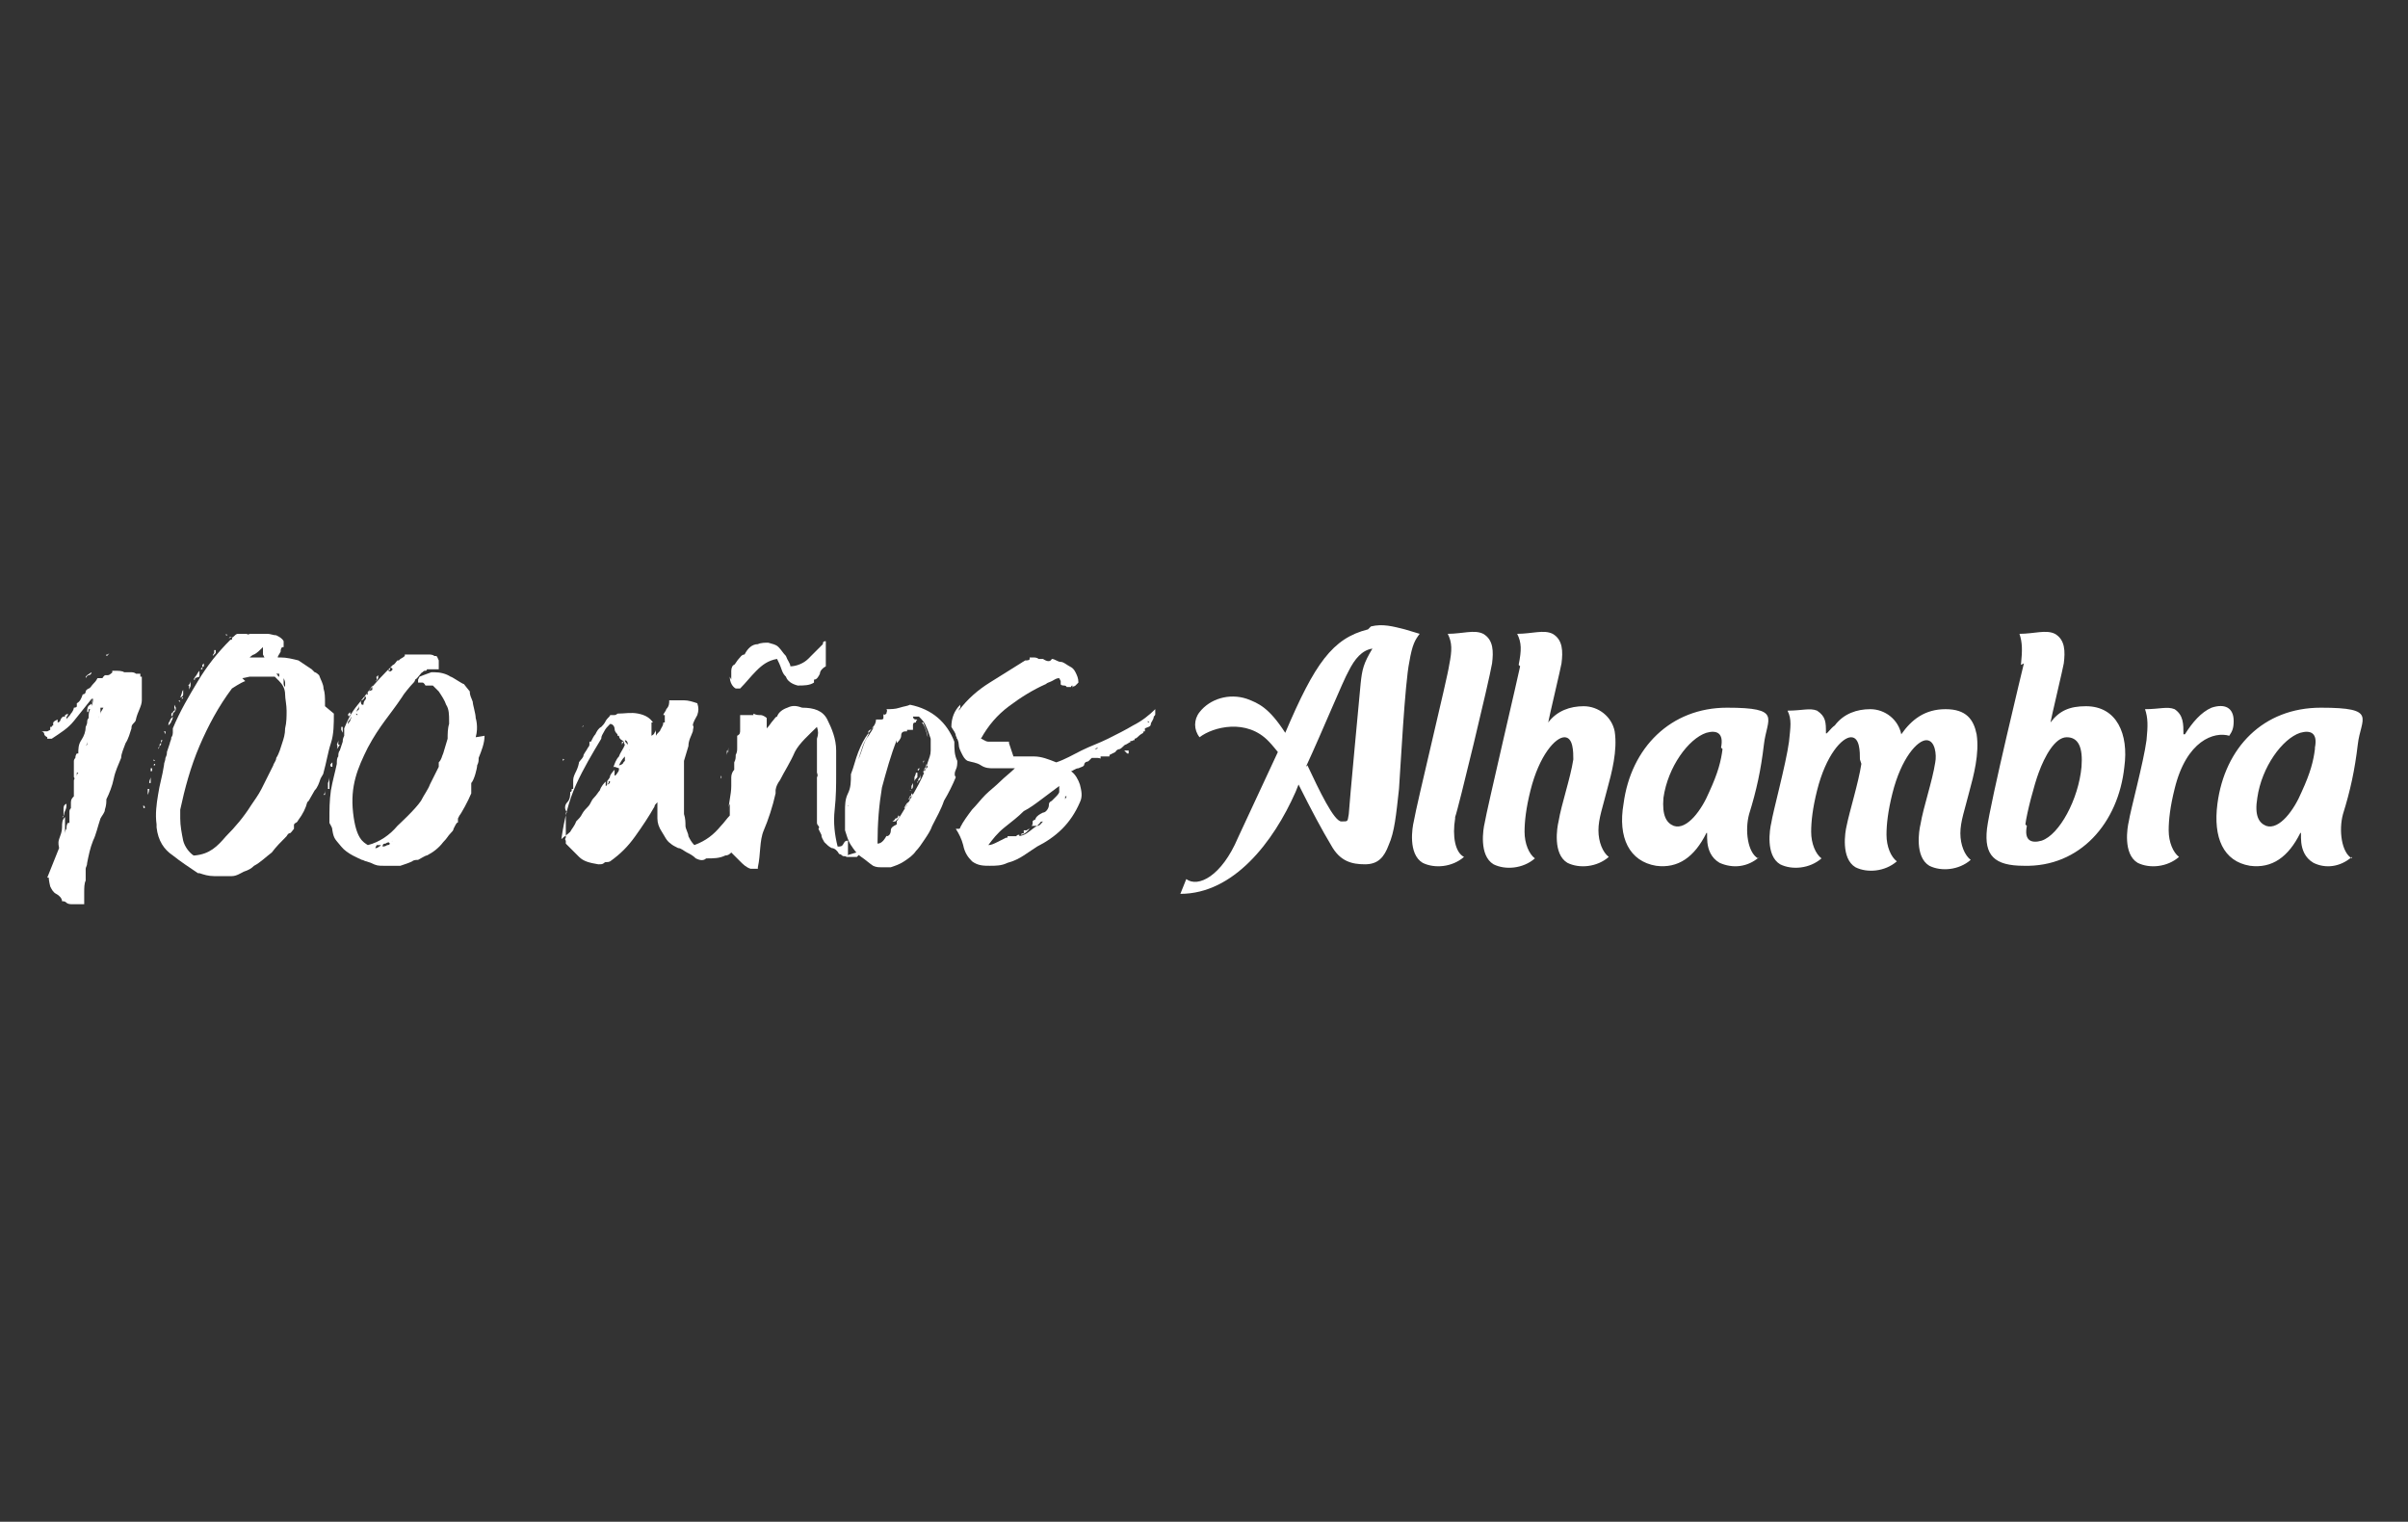 <?xml version="1.0" encoding="UTF-8"?>
<svg id="Capa_1" xmlns="http://www.w3.org/2000/svg" version="1.1" viewBox="0 0 163 103">
  <rect x="0" y="0" width="163" height="103" fill="#333333" stroke="none"/>
  <!-- Generator: Adobe Illustrator 29.1.0, SVG Export Plug-In . SVG Version: 2.1.0 Build 142)  -->
  <defs>
    <style>
      .st0 {
        fill-rule: evenodd;
      }

      .st0, .st1 {
        fill: #fff;
      }
    </style>
  </defs>
  <g>
    <g>
      <path class="st1" d="M4,57.4c0-.1-.1-.3,0-.6.1-.3.2-.5.2-.8s0-.5.2-.7c0,.3,0,.5,0,.6s0,.3,0,.6c0,0,0,0,0,0h0c0-.1,0-.3.1-.4,0-.1,0-.3.1-.4,0,0,0,0,0,0s0,0,0,0c0,0,0,0,0,0,0,0,0,0,.1,0,0,0,0-.1,0-.1,0,0,0,0,0-.1,0,0,0,0,0,0,0,0,0-.1,0-.2s0,0,0-.2c0,0,0,0,0,0s0,0,0,0c0,0,0,0,0,0s0,0,0,0c0,0,0,0,0,0s0,0,0,0c0,0,0,0,0-.2,0,0,0-.1.1-.2,0,0,0,0,0,0,0,0,0,0,0,0,0,0,0,0,0,0,0,0,0,0,0,0,0,0,0,0,0,0s0,0,0,0c0,0,0,0,0,0,0,0,0,0,0,0,0,0,0,0,0,0,0,0,0,0,0,0,0,0,0,0,0,0s0,0,0,0c0-.1,0-.2,0-.4s.1-.3.2-.4c0,0,0,0,0,.1,0,0,0,0,0,0,0,0,0-.2,0-.4,0-.2,0-.3,0-.5,0,0,0-.1,0-.2,0,0,0-.1,0-.2,0,0,0,0,0,0,0,0,0,0,0,0,0,0,0,0,0,0,0,0,0,0,0,0,0,0,0,0,0,0,0,0,0,0,0,0,0,0,0,0,0,.1,0,0,.1-.1,0-.2,0,0,0,0,0,0,0,0,0,0,0,0,0,0,0,0,0,0s0,0,0,0c0,0,0,0,0,0s0,0,0-.2c0,0,0,0,0,0,0,0,0,0,0,0,0,0,0,0,0,0,0,0,0,0,0,0,0,0,0-.2,0-.3,0,0,0-.2,0-.3,0,0,0,0,0,0,0,0,0,0,0,0,0,0,0,0,0,0h0c0-.1,0-.1,0-.1s0,0,0,0c0,0,0-.1,0-.2,0,0,0,0,0,0s0,0,0,0c0,0,0,0,0,0,0,0,0,0,0,0,0,0,0-.1.1-.2,0,0,0,0,0,0,0,0,0,0,0,0,0,0,0,0,0,0,0,0,0,0,0,.1,0,0,0,0,0,.1,0,0,0,0,0-.2s.1-.3.1-.3c0,0,0,0,0,0,0,0,0,0,0,.1,0,0,0,0,0-.1,0,0,0,0,.1,0,0-.3,0-.6.2-.9s.3-.6.3-.9c0,0,.1-.2.1-.3s0-.2.1-.3c0,0,0,0,0,0,0,0,0,0,0,0,0,0,0,0,0,0,0,0,0,0,0,0,0-.2,0-.4.1-.6.1-.2.2-.4.2-.7,0,0,0,0,0,0s0,0-.1,0c0,0,0,0,0,0,0,0,0,0,0,0,0,0,0,0,0,0,0,0,0,.2,0,.2,0,0,0,0,0,.1h0s0,0,0,0c0,0,0,0,0,.1,0,0,0,0,0,0,0,0,0,0,0,0,0,0,0,0,0,.1,0,0,0,0,0,.2,0,0-.1,0-.2,0,0,.1,0,.2-.1.2,0-.2,0-.4.2-.5s.1-.3.1-.4c-.4.5-.8,1-1.2,1.5-.4.5-.9.8-1.5,1.2,0,0,0,0,0,0,0,0,0,0,0,0,0,0,0,0,0,0,0,0-.1,0-.2,0,0,0,0,0,0,0,0,0,0,0,0,0,0,0-.1,0-.1,0,0,0,0,0,0-.1,0,0,0,0,0,0,0,0,0,0,0,0,0,0-.2-.1-.2-.2,0-.1-.1-.2-.2-.2,0,0,0,0,.2,0,0,0,.1,0,.2,0,0,0,0,0,.2-.1,0,0,0,0,0-.2,0,0,0,0,0,0s0,0,0,0c0,0,0,0,.1,0,0,0,0,0,0,0,0,0,0,0,0,0,0,0,0-.1.1-.1,0,0,0,0,0-.1,0,0,0,0,0,0,0,0,0,0,0,0,0,0,0,0,0,.1,0,0,0,0,0-.1s0,0,0,0c0,0,0,0,0,0,0,0,0,0,0,0,0,0,0,0,0,0s0,0,0-.1c0,0,0,0,0,0,0,0,0,0,0,0,0,0,0,0,.1-.1,0,0,0,0,.2-.1,0,0,0,0,0,.1s0,0,0,.1c.1,0,.2-.1.2-.2,0,0,.1-.2.2-.2,0,0,0,0,0,0,0,0,0,0,0,0,0,0,0,0,0,0,0,0,0,0,0,0,0,0,.1,0,.1,0,0,0,0,0,0,0,0,0,0,0,0,.1,0,0,0,0,0,0h0c0-.1,0-.1,0-.1,0,0,0,0,0,0,0,0,0,0,0,0,0,0,0,0,0-.1,0,0,0,0,.2-.1,0,0,0,.2-.1.2,0,0,0,0,0,.2,0-.1.2-.2.3-.4.1-.1.2-.3.2-.4,0,0,.2,0,.2-.1,0,0,0-.1,0-.2.2-.1.3-.3.4-.6,0,0,.2,0,.2-.2,0,0,0-.1.2-.2.1,0,.2-.2.3-.3s.2-.2.3-.4h0s0,0,0,0c0,0,0,0,0,0s0,0,0,0c0,0,0,0,.1,0,0,0,0,0,0,0s0,0,0,0c0,0,.1,0,.2,0s0,0,.1-.1c0,0,0,0,0,0,0,0,0,0,0,0s0,0,.1-.1c0,0,0,0,.2,0h0c0,0,0,0,0,0,0,0,0,0,0,0s0,0,0,0c0,0,0,0,0,0,0,0,.1,0,.2-.1s.1,0,.1-.2c.1,0,.2,0,.3,0,0,0,.4,0,.5.1.1,0,.2,0,.3,0,0,0,.2,0,.2,0s.2,0,.3.1c0,0,.2,0,.3,0,0,0,0,.2,0,.2s.1,0,.1,0c0,0,0,.2,0,.2,0,0,0,0,0,.2h0c0,.4,0,.8,0,1.2s-.3.8-.4,1.3c0,.1-.1.2-.2.3s-.1.2-.1.3c-.1.3-.2.7-.4,1-.1.3-.3.7-.3,1-.2.5-.4.9-.5,1.4-.1.5-.3,1-.5,1.4,0,.2,0,.4-.1.7,0,.2-.2.4-.3.6-.2.6-.3,1.1-.5,1.5-.2.5-.3,1-.4,1.5,0,.2-.1.3-.1.4s0,.2,0,.3,0,.2,0,.2v.3c-.1.2-.1.5-.1.8,0,.3,0,.5,0,.7,0,0,0,0,0,0s0,0,0,.1c0,0,0,0-.2,0,0,0,0,0,0,0,0,0-.2,0-.2,0,0,0-.4,0-.5,0,0,0-.2,0-.3-.1s-.2-.1-.3-.1c0-.2-.2-.4-.4-.5s-.3-.3-.4-.5c0,0-.1-.4-.1-.6h-.1ZM4.5,47.9s0,0,0,0,0,0,0,0h0c0,0,0,0,0,0ZM4.6,47.6s0,0,0,0t0,0ZM4.9,47.2h0s0,0,0,0ZM4.9,47.3c0,0,0,0,0,0s0,0,0,0ZM4.2,56.3h0c0,0,0,.1,0,.1,0,0,0-.1,0-.1ZM4.1,56.6h0c0,0,0,0,0,0,0,0,0,0,0,0,0,0,0,0,0,0,0,0,0,0,0,0,0,0,0,0,0,0ZM4.2,56.3s0,0,0,0c0,0,0,0,0,0,0,0,0,0,0,0,0,0,0,0,0,0h0,0ZM4.2,55.9c.1,0,.1,0,0,.2,0,0,0,0,0,0,0,0,0,0,0-.1h0ZM4.3,55.3c0-.2,0-.3,0-.5,0-.2,0-.3.2-.4,0,.2,0,.3-.1.5s0,.3-.2.4h0ZM4.4,55.6s0,0,0,.1c0,0,0,.1,0,.2,0,0,0,0,0-.2,0,0,0-.1,0-.2h0ZM4.3,56.6s0,0,0,0c0,0,0,0,0,0ZM5.6,46.4s0,0,0,0,0,0,0,0c0,0,0,0,0,0s0,0,0,0ZM4.3,56.5c0,0,0,0,0,0s0,0,0,0ZM4.6,54.3s0,0,0,0,0,0,0,0ZM4.6,54.9s0,0,0,0c0,0,0,0,0,0,0,0,0,0,0-.1,0,0,0,0,0,0s0,0,0,0h0ZM4.5,54.9h0c0,0,0,0,0,0h0c0,0,0,0,0,0ZM4.5,55.3c0,0,0,0,0,0s0,0,0,0ZM4.4,56.1s0,0,0,0,0,0,0,0h0c0,0,0,0,0,0ZM4.7,54.1s0,0,0,0,0,0,0,0c0,0,0,0,0,0s0,0,0,0h0ZM4.7,54.1s0,0,0,0,0,0,0,0c0,0,0,0,0,0s0,.1,0,.1h0ZM5.6,46.2s0,0,0,0c0,0,0,0,0,0,0,0,0,0,0,0s0,0,0,0h0ZM4.6,55.2s0,0,0,0c0,0,0,0,0,0,0,0,0,0,0,0h0ZM4.5,55.3h0s0,0,0,0h0c0,0,0,0,0,0ZM4.6,55.6c0,0,0,0,0-.1,0,0,0,.1,0,.1ZM4.8,53.6c0,0,0,0,0,0,0,0,0,0,0,.1,0,0,0,0,0,0,0,0,0,0,0-.1h0ZM4.8,54.2c0,0,0,0,0,0,0,0,0,0,0,0ZM4.7,54.9s0,0,0,0,0,0,0,0ZM5,53.1c0,0,0,.2,0,.3,0,0,0,.2,0,.2,0,0,0-.2,0-.2,0,0,0-.2,0-.3h0ZM4.9,53.8s0,0,0,.1c0,0,0,0,0,0,0,0,0-.1,0-.2h0ZM4.8,54.5c0,0,0,0,0,0s0,0,0,0h0c0,.1,0,.1,0,.1ZM5.8,46s0,0,0,0,0,0,0,0ZM5,53.1v-.2c0,0,0-.1.2-.1,0,0,0,.1,0,.2,0,0,0,0,0,.1,0,0,0,0,0,0h0ZM4.9,53.5s0,0,0,0c0,0,0,0,0,0ZM5.2,52.3c0,0,0,.1,0,.2,0,0,0,.2,0,.3,0,0,0-.1,0-.2s0-.2.1-.3ZM5,53.3s0,0,0,0c0,0,0,0,0,0,0,0,0,0,0,0,0,0,0,0,0,0h0ZM5.8,46s0,0,0,0c0,0,0,0,0,0ZM5.1,53c0,0,0,0,0,.1,0,0,0,0,0,.1,0,0,0,0,0,0s0,0,0-.1h0ZM5,53.2c0,0,0,0,0,0,0,0,0,0,0,0ZM5,53.8h0s0,0,0,0h0ZM5.2,52.2h0s0,0,0,0,0,0,0,0ZM5.2,52.8s0,0,0,0c0,0,0,0,0,0ZM5.1,53.5h0c0,0,0,0,0,0h0c0,0,0,0,0,0ZM6,46.2s0,0,0,0c0,0,0,0,0,0,0,0,0,0,0,0h0ZM5.2,53.4s0,0,0,0c0,0,0,0,0,0ZM5.2,53s0,0,0,0c0,0,0,0,0,0h0c0,0,0,0,0,0ZM6.2,45.5s0,0,0,0c0,0,0,0,0,0,0,.1-.1.2-.2.2,0,0-.1,0-.2.2,0,0,0-.1,0-.1s0,0,.1-.1h0ZM5.4,52s0,0,0,0c0,0,0,0,0,0,0,0,0,0,0,0,0,0,0,0,0,0ZM5.3,52.5s0,0,0,0c0,0,0,0,0,0ZM5.2,53.4h0s0,0,0,0ZM5.8,50.5c0,.2,0,.4-.1.6-.1.2-.2.5-.3.7,0-.2,0-.4.1-.6s.2-.5.3-.7h0ZM5.4,52.3c0,0,0,.1,0,0s0,0,0,0ZM5.4,52.6s0,0,0,0c0,0,0,0,0,0,0,0,0,0,0,0,0,0,0,0,0,0ZM5.6,51.6c0,0,0,0,0,0s0,0,0,0ZM5.6,51.7s0,0,0,0c0,0,0,0,0,0h0,0ZM5.7,51.2s0,0,0,0c0,0,0,0,0,0,0,0,0,0,0,0,0,0,0,0,0,0h0ZM5.8,51.6h0s0,0,0,0c0,0,0,0,0,0,0,0,0,0,0,0,0,0,0,0,0,0,0,0,0,0,0,0,0,0,0,0,0,0h0ZM6.4,45.3c0,0,0,0,0,0s0,0,0,0ZM5.9,50.4s0,0,0,.1c0,0,0,0,0,0,0,0,0,0,0,0,0,0,0,0,0,0ZM5.9,50.4c0-.1,0-.2,0-.3,0,0,0-.1,0-.2,0,0,0,.2,0,.3,0,0,0,.2-.1.3h0ZM6.6,45s0,0,0,.1c0,0,0,0,0,.1,0,0,0,0,0,0s0-.1,0-.2h0ZM6,50.4h0c0,0,0,0,0,0h0c0,0,0,0,0,0ZM6.6,45s0,0,0,0c0,0,0,0,0,0,0,0,0,0,0,0,0,0,0,0,0,0ZM6.2,49.6s0,0,0,0,0,0,0,0c0,0,0,0,0,0s0,0,0,0ZM6.2,49.4s0,0,0,0c0,0,0,0,0,0,0,0,0,0,0,0,0,0,0,0,0,0ZM6.3,49.5s0,0,0,0c0,0,0,0,0,0,0,0,0,0,0,0,0,0,0,0,0,0ZM6.3,49.1h0c0,0,0,0,0,0h0c0,0,0,0,0,0ZM6.3,49.2s0,0,0,0h0c0,0,0,0,0,0ZM6.8,44.8c0,0,0,0,0,0s0,0,0,0ZM6.2,50.1c0,0,0,0,0,0s0,0,0,0ZM6.5,48.7s0,0,0,0c0,0,0,0,0,0,0,0,0,0,0,0,0,0,0,0,0,.1,0-.1,0-.2,0-.3h0ZM6.4,49.3s0,0,0,0,0,0,0,0c0,0,0,0,0,0s0,0,0,0ZM6.4,49.3s0,0,0,0c0,0,0,0,0,0ZM6.4,49s0,0,0,0,0,0,0,0c0,0,0,0,0,0,0,0,0,0,0,0h0ZM6.9,44.7c0,0,0,0,0,0s0,0,0,0ZM6.8,47.9s0,0,0,.1c0,0,0,.1,0,.2,0,0,0,0,0,0,0,.1,0,.2-.1.3,0,0,0,.2,0,.2,0-.2,0-.3.1-.4,0-.1.1-.2.2-.4h0ZM7,44.5s0,0,0,.1c0,0,0,0,0-.1ZM7.2,44.4s0,0,0,0,0,0,0,0c0,0-.1,0,0,0,0,0,0,0,.1,0h0ZM6.6,48.7c0,0,0,0,0,0s0,0,0,0ZM6.7,48.3s0,0,0,0c0,0,0,0,0,0ZM6.8,47.9c0,0,0,0,0,0,0,0,0,0,0,0ZM7.4,44.2c0,0-.1.2-.2.2,0,0,0,0,0-.1,0,0,0,0,.1,0ZM6.9,48s0,0,0,0c0,0,0,0,0,0,0,0,0,0,0,0,0,0,0,0,0,0h0ZM7.1,47.1s0,0,0,0,0,0,0,0ZM7.1,47.7h0c0,0,0,0,0,0,0,0,0,0,0,0ZM7,47.8s0,0,0,0c0,0,0,0,0,0ZM7.5,44.2h0s0,0,0,0ZM7.2,47s0,0,0,0c0,0,0,0,0,0ZM7.6,44s0,0,0,0h0ZM7.6,44h0c0-.1,0,0,0,0ZM7.8,43.8s0,0,0,0c0,0,0,0,0,0,0,0,0,0,0,0,0,0,0,0,0,0ZM8,43.6h0c0,0,0,0,0,0h0c0,0,0,0,0,0ZM8.2,43.3h0s0,0,0,0ZM8.3,43.3h0c0,0,0,0,0,0h0c0,0,0,0,0,0ZM8.3,43.6s0,0,0,0c0,0,0,0,0,0ZM8.6,42.9c0,0,0,0,0,0s0,0,0,0Z"/>
      <path class="st1" d="M22,47.8h0s0-.1,0-.1c0,0,0,0,0-.1,0-.4,0-.7-.1-1,0-.3-.2-.6-.3-.9h0s0,0,0,0c0,0-.2-.2-.3-.2,0,0-.1-.1-.2-.2h0s0,0,0,0c-.3-.2-.6-.4-.9-.6-.4-.1-.8-.2-1.2-.2,0,0-.1,0-.2,0,0-.1.1-.2.2-.4,0-.1,0-.2.1-.3h.1,0c0-.2,0-.3,0-.4,0,0,0,0,0,0h0s0,0,0,0c-.1-.2-.3-.3-.5-.4-.2,0-.4-.1-.6-.1s-.4,0-.6,0c-.2,0-.4,0-.6,0h0c0,0-.1.1-.2,0-.2,0-.3,0-.4,0,0,0,0,0-.1,0h-.1c-.1,0-.2.1-.3.2,0,0-.1,0-.1.2,0,0,0,0-.1,0h0c-.9.9-1.6,1.8-2.2,2.8s-1.2,2-1.7,3.2h0s0,.1,0,.1c0,0,0,.1,0,.2,0,0,0,.2-.1.3h0c0,.2-.1.3-.1.4l-.2.6h0c0,.1,0,.2-.1.4,0,.2-.1.3-.1.5h0c-.1.7-.3,1.3-.4,2-.1.6-.2,1.3-.1,2h0c0,.1,0,.2,0,.2h0c.1.9.5,1.5,1.1,1.9.5.4,1.1.8,1.7,1.2h0s0,0,.1,0c.3.1.6.2,1,.2h.1c.3,0,.7,0,1.1,0h0s0,0,0,0c.3,0,.6-.2.8-.3.3-.1.5-.2.7-.4.4-.2.8-.6,1.2-.9.3-.4.6-.7,1-1.1,0,0,.1-.2.2-.2.1,0,.2-.2.3-.3,0,0,0-.1,0-.2,0,0,0,0,0-.1,0,0,0,0,.1-.1,0,0,.1,0,.2-.2.3-.4.5-.8.6-1.2,0,0,0,0,.1-.1,0,0,0,0,0,0,.1-.2.3-.5.4-.7.2-.2.3-.5.4-.8.1-.2.2-.3.2-.4,0,0,0,0,0,0h0c.2-.7.3-1.4.5-2,.2-.6.2-1.3.2-2h0ZM16.4,45.9s.1,0,.5-.1c0,0,.4,0,.5,0,.3,0,.6,0,.6,0,0,0,.1,0,.2,0,0,0,.1,0,.2,0,0,0,.2,0,.2,0,0,0,0,0,.1.1l.2.2c.2.2.4.5.4.9,0,.3.1.7.1,1.1,0,.4,0,.8-.1,1.2,0,.4-.1.7-.2,1-.1.3-.2.7-.4,1,0,.2-.2.4-.2.5l-.2.4c-.2.4-.4.8-.6,1.2-.2.4-.5.8-.7,1.1,0,0,0,0,0,0h0c-.5.8-1.1,1.5-1.7,2.1h0c-.6.7-1.1,1.2-2.1,1.3h0s0,0-.1,0h0c-.3-.2-.6-.6-.7-1-.1-.5-.2-1-.2-1.5v-.3c0,0,0-.2,0-.3.3-1.4.7-2.9,1.3-4.3.6-1.4,1.3-2.7,2.2-3.9,0,0,.6-.4.9-.5h0ZM17.9,44.5c-.2,0-.4,0-.6,0-.1,0-.2,0-.4,0,0,0,.2-.2.3-.2.2-.1.4-.3.6-.5,0,0,0,.2,0,.2,0,0,0,.2,0,.3h0ZM9.9,53.5s0,0,0,0c0,0,0,0,0,0s0,0,0,0c0,0,0,0,0,0ZM9.8,54.8s0,0,0,0,0,0,0,0ZM9.8,55.3c0,0,0,0,0,0,0,0,0,0,0,0ZM9.9,55s0,0,0,0c0,0,0,0,0,0ZM9.8,55.4c0,0,0,0,0,0,0,0,0,0,0,0ZM18,45.5s0,0,0,0c0,0,0,0,0,0ZM17.3,54.3s0,0,0,0c0,0,0,0,0,0ZM18.8,45.4s0,0,0,0h0c0,0,0-.1,0,0h0ZM18.9,45.6s0,0,0,0,0,0,0,0c0,0,0,0,0,.1h0ZM18,53.2s0,0,0,0c0,0,0,0,0,0ZM18.9,45.6s0,0,0,0c0,0,0,0,0,0,0,0,0,0,0,.1,0,0,0,0,0,.1,0,0-.1,0-.1-.1,0,0,0,0-.1-.1h0ZM19.2,45.9c0,0,.1.2.1.3,0,0,0,.2,0,.3,0,0-.1-.1-.1-.2,0-.1,0-.2,0-.3ZM19.4,46.5c.1.2.2.5.2.8v.9c0-.3,0-.5,0-.9,0-.3,0-.6-.1-.8h0ZM19.5,48.3s0,0,0,0,0,0,0,0c0,0,0,0,0,0,0,0,0,0,0,0h0ZM19.5,48.4s0,0,0,.1c0,0,0,0,0-.1ZM19.5,48.6s0,0,0,.1c0,0,0,0,0,0,0,0,0,0,0,0h0ZM19.4,48.8c0,0,.1,0,0,0,0,0,0,0,0,.1,0,0,0-.1,0-.2h0ZM10,53.4c0,.2,0,.3,0,.4,0,.1,0,.3,0,.4,0,0,0,0,0,0s0,0,0,0c0,0,0,0,0-.1s0-.1,0-.2c0,0,0,0,0,.1,0,0,0,0,0,.1,0,0,0,0,0-.2s0-.1,0-.1c0,0,.1-.2.1-.4h0ZM10,53.3s0,0,0-.1c0,0,0,0,0,0s0,0,0,.1c0,0,0,0,0,0h0ZM9.8,54.6c0-.1,0-.2,0-.3,0,0,0,0,0,0s0,0,0,0c0,.1,0,.3,0,.4-.1,0-.1,0-.1-.2ZM10,52.7s0,0,0,0c0,0,.1,0,0,0,0,0,0,0,0,.1,0,0,0,0,0,0h0ZM9.8,54.9s0,0,0,0c0,0,0,0,0,0ZM9.8,55.1c0,0,0,0,0,0,0,0,0,0,0,0ZM10.1,52.4c0,0,0,0,0,.1,0,0,0,0,0,0h0c0,0,0,0,0,0ZM9.8,55.2c0,0,0,0,0,0h0c0,0,0,0,0,0ZM10.1,53c0-.2.1-.3.1-.4,0,.2,0,.3,0,.4,0,.1,0,.3,0,.4,0,0,0-.2,0-.4h0ZM10.2,52.2s0,0,0,0c0,0,0,0,0,0,0,0,0,0,0,0,0,0,0,.1,0,.2,0,0,0,0,0,.1,0-.1,0-.2,0-.3ZM10.2,52h0c0,0,0,0,0,0h0c0,0,0,0,0,0ZM9.8,55.5s0,0,0,0,0,0,0,0ZM9.8,55.8s0,0,0,0c0,0,0,0,0,0ZM10.3,52s0,0,0,0c0,0,0,0,0,.1s0,.1-.1.1c0,0,0-.1,0-.2h0ZM10.4,51.6c0,0-.1,0,0,0,0,0,0,0,0,0ZM10.4,51.5s0,0,0,0c0,0,0,0,0,0ZM9.9,56.2s0,0,0,0c0,0,0,0,0,0ZM10.4,51.8c0,0,0-.1.1-.1,0,0,0,.1,0,.2s0,0,0,.1c0,0,0,0,0-.2ZM10.1,54.9s0,0,0,0c0,0,0,0,0,0ZM10,55.1c0,0,0,0,0,0,0,0,0,0,0,0ZM10.5,51.1s0,0,0,0c0,0,0,0,0,0,0,0,0,0,0,0,0,0,0,0,0,0h0ZM10.5,51.2h0c0,0,0,0,0,0,0,0,0,0,0,0ZM10.3,53.2c0,0,0,0,0,0,0,0,0,0,0,0ZM9.9,56.3s0,0,0,0c0,0,0,0,0,0ZM10.5,51.5c0,0,0,0,0,0s0,0-.1,0h0c0-.1,0-.1,0-.1ZM10.6,51.3s0,0,0,0c0,0,0,0,0,0,0,0,0,0,0,0,0,0,0,0,0,0ZM10.6,51.2s0,0,0-.1c0,0,0,0,0,0,0,0,0,0,0,0,0,0,0,0,0,0h0ZM11,50.1c0,0,0-.2,0-.3,0,0,0,.2,0,.3,0,0-.1.2-.2.3,0,.1,0,.2-.1.3,0,0,0,.2,0,.3,0,0,0-.2,0-.3,0-.1.1-.2.2-.3,0,0,0-.2,0-.3ZM10.8,50.4c0,0,0,0,0,0,0,0,0,0,0,0ZM10.8,50.2s0,0,0,0c0,0,0,0,0,0,0,0,0,0,0,0,0,0,0,0,0,0ZM10.9,50c0,0,0,0,0,0,0,0,0,0,0,0ZM11.1,49.5c0,0,0,0,.1,0,0,0,0,0,0,.1s0,0,0,.1c0,0,0,0,0,.2,0,0,0,0,0,0,0,0,0,0,0,0,0,0,0,0,0-.2h0ZM11,49.8s0,0,0,0c0,0,0,0,0,0ZM11,50.8s0,0,0,0h0c0,0,0,0,0,0ZM11.2,49.6s0,0,0,0c0,0,0,0,0,0,0,0,0,0,0,.1,0,0,0,0,0,0h0ZM11.3,49.1s0,0,0,0c0,0,0,0,0,.1,0,0,0,0,0,0s0,0,0,0c0,0,0,0,0,.1,0,0,0,0,0,.1,0,0,0,0,0-.1,0,0,0-.1,0,0,0,0,0,0,0-.1h0c0,0,0,0,0,0h0ZM11.4,48.9s0,0,0-.1c0,0,0,0,0,.1,0,0,0,0-.1,0,0,0,0,0,0,0ZM11.5,48.7s0,0,0,0c0,0,0,0,0,0s0,0,0,0c0,0,0,0,0,0ZM11.7,48.5s0,0,0,0c0,0,0,.2-.1.3,0,.1-.1.2-.2.3,0-.1,0-.2.1-.3,0-.1.1-.2.2-.3,0,0,0,0,0,0h0ZM11.6,48.3c0,0,0,0,.1-.1,0,0,0,.1,0,.2,0,0,0,0-.1.1,0,0,0-.1,0-.2ZM11.5,49.4h0s0,0,0,0h0ZM11.8,48.1c0,0,0,0,0,0,0,0,0,0,0,0ZM11.9,47.9s0,0,0-.2c0,0,0,0,0,0s0,0,0,0c0,0,0,.2,0,.3,0,.1-.1.2-.2.3,0,0,0-.2.1-.2s0-.2,0-.2c0,0,0,0,0,0s0,0,0,0c0,0,0-.2,0-.2h0ZM12,47.7s0,0,0,0c0,0,0,0,0,0,0,0,0,0,0,0,0,0,0,0,0-.1h0ZM12.1,47.5h0s0,0,0,0c0,0,0,0,0,0h0s0,0,0,0ZM12.1,47.4c0,0,.1,0,.1.1,0,0-.1,0-.1-.1ZM12.1,47.6s0,0,0,0h0s0,0,0,0,0,0,0,0c0,0,0,0,0,0ZM12.3,47c0,0,0-.2.1-.3,0,0,0,.2,0,.3s-.1.2-.2.2c0,0,.1-.2.1-.3h0ZM12.4,47.2c0,0,0,.1-.1.1,0,0,0-.1.1-.1ZM12.5,47h0c0,0,0,0,0,0,0,0,0,0,0,0,0,0,0,0,0,0ZM12.7,46.4c.1,0,.2-.2.2-.3,0,0,0,.2,0,.3s-.1.2-.1.3c0,0,0-.2,0-.3h0ZM12.6,46.9s0,0,0,0c0,0,0,0,0,0s0,0,0,.1c0,0,0,0,0,0h0ZM12.8,46.5h0c0,0,0,0,0,0ZM12.9,46.1h0s0,0,0,0c0,0,0,0,0,0h0ZM13.2,45.9s0,0,0,.1c0,0-.1,0,0,0,0,0,0,0-.1,0,0,0,.1-.2.2-.3,0,0,.1-.2.2-.3,0,0,0,.1,0,.2,0,0,0,0,0,.1,0,0,0,0,0,0,0,0,0,0,0,0,0,0,0,0,0,.1h0ZM13.1,46.2s0,0,0,.1c0,0,0,0,0,0,0,0,0,0,0,0h0,0ZM13.1,45.8c0,0,0,0,0,0,0,0,0,0,0,0,0,0,0,0,0,0,0,0,0,0,0,0h0ZM13.4,45.4s0,0,0,0c0,0,0,0,0,0ZM13.4,45.6s0,0,0,0c0,0,0,0,0,0,0,0,0,0,0,0h0ZM13.7,45s0,0,.1-.1c0,0,0,.1,0,.2,0,0-.2.1-.2.2t0,0s0,0,0,0h.1c0,0,0,0,0-.1h0ZM13.5,45.5c0,0,0,0,0,0,0,0,0,0,0,0ZM13.6,45.4c0,0,0,.1,0,0,0,0,0,0,0,0ZM13.9,44.7c0,0,0,0,0,0,0,0,0,0,0,0ZM14,44.6s0,0,0,0c0,0,0,0,0,0,0,0,0,0,0,0,0,0,0,0,0,0s0,0,0,0c0,0,0,0,0,0h0ZM14.1,44.5s0,0,0,0c0,0,0,0,0,0ZM14.1,44.4c0,0,0,0,0,0,0,0,0,0,0,0,0,0,0,0,0,0,0,0,0,0,0,0ZM14.6,44s0,0,0,0c0,0,0,0,0,.2,0,0-.2.2-.2.2,0,0,0-.1.1-.2,0,0,0,0,0-.2,0,0,0,0,0,0h0ZM15.1,43.5s0,0,0,0c0,0,0,0,0,0,0,0,0,0-.1,0,0,0,0,0,0,0,0,0,0,0-.1,0,0,0,0,0,0,0,0,0,0,0-.1,0,0,0,0,0,.2,0,0,0,0,0,0,0,0,0,0,0,0,0,0,0,.1,0,.1,0,0,0,0,0,0,0,0,0,0,0,0,0h0ZM15.3,43.3s0,0,0,0c0,0,0,0,0,0s0,0,0,0c0,0,0,0,0,0,0,0,0,0,0,0,0,0,0,0,0,0h0ZM15.4,43s0,0,0,0,0,0-.1,0h0c0,0,0,0,0-.1h0ZM15.7,43.1s0,0-.2.1c0,0,0-.1.2-.1ZM16.3,45.7s0,0,0,0,0,0,0,0ZM16.9,45.5s0,0,0,0c0,0,0,0,0,0Z"/>
      <path class="st1" d="M32.8,49.8c0,.5-.2,1-.4,1.5,0,.2,0,.3-.1.5h0c0,0,0,0,0,0,0,0,0,0,0,0,0,.2-.2,1-.4,1.2,0,.1,0,.2,0,.2s0,.1,0,.3c0,0,0,0,0,.1,0,0,0,.1,0,.1-.2.5-.7,1.4-.8,1.5,0,0,0,0-.1.2,0,0,0,0,0,.2s0-.1-.2.3c0,0-.1.2-.1.2,0,.1-.1.2-.2.3-.2.2-.2.3-.5.6-.3.4-.7.7-1.1.9-.1,0-.4.2-.6.3-.1,0-.3,0-.4.1-.2.1-.5.2-.8.3,0,0,0,0,0,0h0s0,0,0,0c-.1,0-.2,0-.4,0-.2,0-.4,0-.7,0h0c-.4,0-.5,0-.9-.2,0,0,0,0-.3-.1-.1,0-.2-.1-.3-.1h0c-.2-.1-1-.4-1.4-.9-.4-.5-.5-.5-.6-1.1,0-.2-.1-.3-.2-.5h0c0,0,0-.1,0-.1h0s0-.1,0-.1c0-.7,0-1.3.1-2,.1-.6.3-1.3.4-1.8h0c0,0,0,0,0,0,0-.2,0-.4.1-.5,0-.1,0-.3.1-.4h0l.2-.6c0-.1,0-.2.1-.4h0c0-.2,0-.2,0-.3,0,0,0-.1,0-.2,0,0,0,0,0,0h0c.5-1.2.7-1.3,1.4-2.2s1.3-1.5,1.9-2.1c.1,0,.2-.2.3-.3h0s0,0,0,0c0,0,0,0,.1,0,0,0,0,0,.1-.1,0,0,.2-.1.3-.2,0,0,0,0,0-.1,0,0,.2,0,.3,0,0,0,.2,0,.3,0h0s0,0,0,0c.1,0,.4,0,.5,0s.2,0,.3,0c0,0,.1,0,.2,0,.1,0,.3,0,.4.1h.1c.1,0,.1.1.2.3h0s0,0,0,0c0,0,0,.1,0,.2,0,0,0,.2,0,.2h0c0,0,0,.1,0,.2,0,0,0,0,0,0h0s0,0,0,0c0,0,0,0,0,0h0c0,0,0,0-.1,0h0s-.1,0-.2,0c0,0-.1,0-.2,0h-.3c0,0,0,.1-.1.1s-.1,0-.2.1c-.1,0-.3.4-.5.5,0,.1-.1.2-.1.2-.2.2-.7.8-.8,1-.8,1.2-1.5,1.9-2.3,3.4-.7,1.4-1.2,2.6-1,4.4s.7,2,1,2.2c0,0,0,0,0,0,0,0-.5,0,0,0s0,0,0,0c.8-.2,1.5-.7,2-1.3.1-.1,1.2-1.1,1.6-1.7h0s0,0,0,0c.2-.4.5-.8.6-1.1.2-.4.4-.8.6-1.2v-.3c.2-.2.2-.4.3-.6.1-.3.2-.7.3-1,0-.3,0-.7.1-1,0-.4,0,.2,0-.2,0-.4,0-.8-.2-1.1-.1-.3-.3-.6-.5-.9l-.2-.2c0,0-.1-.1-.2-.2h-.2c0,0-.3,0-.3,0h0c0,0-.1-.2-.2-.2-.2,0-.2,0-.3,0,0,0,0-.1,0-.2,0,0,.1-.2.1-.2h0s0,0,0,0c0,0,.5-.2.8-.3,0,0,.1,0,.2,0,.4,0,.8.1,1.1.3.1,0,.8.5.9.5,0,0,.4.5.4.5,0,.3.1.4.2.7,0,.2.2.8.2,1.1,0,0,0,0,0,0,0,0,.2.6,0,1.3h0ZM29,54.3s0,0,0,0,0,0,0,0ZM29.6,53.2s0,0,0,0,0,0,0,0ZM30.7,48.5s0,0,0,0c0,0,0,0,0,0s0,0,0,0t0,0h0ZM30.7,48.7c0,0,0-.1,0-.1,0,0,0,.1,0,.1ZM30.7,48.8s0,0,0,0c0,0,0-.1,0-.1,0,0,0,0,0,0ZM30.7,49.2s0,0,0-.1c0,0,0,0,0,0,0,0,0,.1,0,.2h0ZM22.5,51.9s0,0,0-.1,0,0,0-.2c0,0,0,0-.1.1s0,.1,0,.2h0ZM22.1,54.9s0,0,0,0,0,0,0,0ZM22.1,55c0,0,0,0,0,0s0,0,0,0ZM22.7,51s0,0,0,0c0,0,0,0,0,0,0,0,0,0,0,0,0,0,0,0,0,0h0ZM22.6,51.2c0,0,0,0,0,0h0c0,0,0,0,0,0ZM22.4,53.2s0,0,0,0,0,0,0,0ZM22,56.3c0,0,0,0,0,0s0,0,0,0ZM22.6,51.5s0,0,0,0,0,0,0,0h0c0,.1,0,.1,0,.1ZM22.7,51.3s0,0,0,0c0,0,0,0,0,0,0,0,0,0,0,0s0,0,0,0ZM22.8,51.2s0,0,0,0c0,0,0,0,0,0,0,0,0,0,0,.1s0,0,0,0h0ZM23,50.4c0,0-.1.2-.2.3,0,.1,0,.2,0,.3,0,0,0-.2,0-.3,0,0,.1-.2,0-.3,0,0,.1-.2.1-.3,0,0,0-.2,0-.3,0,.1,0,.2,0,.3,0,0,0,.2,0,.3h0ZM22.9,50.3c0,0,0,0,0,0,0,0,0,0,0,0ZM22.9,50.2s0,0,0,0c0,0,0,0,0,0,0,0,0,0,0,0s0,0,0,0h0ZM23,50c0,0,0,0,0,0s0,0,0,0ZM23.2,49.6s0,0,0,0c0,0,0,0,0,0,0,0,0-.1,0-.2,0,0,0,0,0-.1s0,0,0-.1c0,0-.1,0-.1,0s0,.1,0,.2h0ZM23.1,49.8s0,0,0,0,0,0,0,0ZM23.1,50.8h0c0,0,0,0,0,0h0ZM23.3,49.7s0,0,0-.1c0,0,0,0,0,0,0,0,0,0,0,0,0,0,0,0,0,0h0ZM23.4,49.1h0s0,0,0,.1c.1,0,.1,0,0,0,0,0,0,.1,0,.1,0,0,0,0,0-.1s0,0,0-.1c0,0,0,0,0,0s0,0,0,0c0,0,0,0,0-.1,0,0,0,0,0,0,0,0,0,0,0,0h0ZM23.4,49s0,0,0,0c0,0,0,0,0-.1,0,0,0,0,0,.1s0,0,0,0ZM23.6,48.7h0c0-.1,0-.2,0-.2,0,0,0,0,0,0s0,0,0,0ZM23.8,48.5c0,0-.1.2-.2.3s0,.2-.1.3c0,0,.1-.2.2-.3,0-.1.1-.2.1-.3,0,0,0,0,0,0s0,0,0,0h0ZM23.6,48.5s0,0,.1-.1,0,0,0-.2c0,0,0,0-.1.1s0,.1,0,.2h0ZM23.6,49.4h0s0,0,0,0h0ZM23.9,48.8s0,0,0,0c0,0,0,0,0,0,0,0,0,0,0,0,0,0,0,0,0,.1h0ZM24,48.5s0,0,0,0c0,0,0,0,0,0h0s0,0,0,0ZM24.2,48.4c0,0,0-.1-.1-.1,0,0,0,.1.1.1ZM24.1,48.6s0,0,0,0,0,0,0,0h0s0,0,0,0c0,0,0,0,0,0ZM24.1,48.2c0,0,.1-.1.2-.2,0-.1,0-.2,0-.3,0,.1,0,.2-.1.3,0,0-.1.2-.1.3ZM24.2,48.3c0,0,0,0,.1-.1,0,0,0,0-.1.1ZM24.5,48s0,0,0,0c0,0,0,0,0,0,0,0,0,0,0,0s0,0,0,0ZM24.6,47.7c0,0,0-.2.1-.3s.1-.2,0-.3c0,0,0,.2-.2.3-.1,0-.1.2,0,.3h0ZM24.5,47.9s0,0,0-.1c0,0,0,0,0,0,0,0,0,0,0,0s0,0,0,0h0ZM24.7,47.5h0s0,0,0,0ZM24.9,47s0,0,0,0h0c0,0,0,0,0,0ZM25.2,46.7s0,0,0,0c0,0,0,0,0,0,0,0,0,0,0-.1,0,0,0,0,0-.2,0,0-.1.2-.2.3,0,0-.1.2-.2.3.1,0,.1,0,.1,0,0,0,0,0,0,0,0,0,0,0,0-.1,0,0,0,0,0-.1h0ZM25,47.1s0,0,0,0c0,0,0,0,0,0,0,0,0,0,0-.1h0ZM25.1,46.8h0s0,0,0,0c0,0,0,0,0,0,0,0,0,0,0,0h0ZM25.3,46.3s0,0,0,0c0,0,0,0,0,0ZM25.4,46.6c0,0,0,0,0,0,0,0,0,0,0,0,0,0,0,0,0,0h0ZM25.5,46.1h-.1s0,0,0,0,0,0,0,0c0,0,.1,0,.2-.2,0,0,0-.1,0-.2,0,0,0,0-.1.1s0,0,0,.1h0ZM25.4,46.5c0,0,0,0,0,0s0,0,0,0ZM25.4,46.4c0,0,0,0,0,0,0,0,0,0,0,0ZM25.8,45.7c0,0,0,0,0,0,0,0,0,0,0,0ZM25.9,45.6c0,0,0,0,0,0,0,0,0,0,0,0,0,0,0,0,0,0,0,0,0,0,0,0,0,0,0,0,0,0,0,0,0,0,0,0h0ZM26,45.5s0,0,0,0c0,0,0,0,0,0ZM26.1,45.4s0,0,0,0c0,0,0,0,0,0,0,0,0,0,0,0,0,0,0,0,0,0h0ZM26.4,45.2c0,0,0,.1,0,.2,0,0-.1-.2-.1,0,0,0,.1.1.2,0s.1-.1,0-.2c0,0,0,0,0,0s0,0,0,0ZM26.8,44.9s0,0,0,0,0,0,0,0c0,0,0,0,0,0,0,0,0,0,0,0,0,0-.1,0-.1,0,0,0,0,0,0,0s0,0,0,0c0,0,0,0,0,0s0,0,0,0c0,0,0,0,0,0s0,0,0,0c0,0,0,0,0,0,0,0,0,0,0,0h0ZM27,44.7s0,0,0,0c0,0,0,0,0,0,0,0,0,0,0,0s0,0,0,0c0,0,0,0,0,0,0,0,0,0,0,0ZM27,44.4h0c0,0,0,0,0,0s0,0,0,0c0,0,0,0,0,0h0ZM27.1,44.5c.1,0,.1,0,.2,0-.1,0-.2,0-.2,0ZM27,56.5s0,0,0,0c0,0,0,0,0,0,0,0,0,0,0,0,0,0,0,0,0,0h0ZM26.9,56.6c0,0,0,0,0,.2,0,0,0,0,0-.2ZM26.3,57c0,0,.2,0,.3-.1s.2-.2.2-.2c0,0-.2.2-.2.2,0,0-.2.1-.2.2h0ZM26,57.3s0,0-.1,0c0,0,0,0,.1,0ZM26.4,57c0,0-.2,0-.3.1-.1,0-.2,0-.2.2,0,0,.2,0,.3-.1.1,0,.2,0,.2-.2ZM25.4,57.4s0,0,0,0,0,0,0,0c0,0,0,0,0,0s-.1,0-.2,0c.1,0,.2,0,.3,0,0,0,.2-.1.3-.2,0,0-.1,0-.1,0,0,0,0,0,0,0,0,0,0,0-.1,0,0,0-.1,0-.1,0h0ZM22,53.8s0,0,0,.1,0,.2,0,.2c0,0,0,0,0-.1,0,0,0,0,0-.1,0,0,0,0,0,.2s0,.1,0,.1c0,0,0,0,0,0s0,0,0,0c0-.2,0-.3,0-.4,0-.1,0-.3,0-.4,0,.2,0,.3-.1.4h0ZM22.1,53.5s0,0,0,0,0,0,0,0c0,0,0,0,0,0s0,0,0,0ZM22,54.8s0,0,0,0c0,0,0,0,0,0ZM22.2,53.4c0,0,0,0,0-.1s0,0,0,0c0,0,0,0,0,.1,0,0,0,0,0,0h0ZM22.1,54.8c0-.2,0-.3,0-.4,0,0,0,0,0,0s0,0,0,0c0,0,0,.2,0,.3s0,.2,0,.2h0ZM21.9,55.2c0,0,0,0,0,0s0,0,0,0ZM22.3,52.8s0,0,0-.1c0,0,0,0,0,0,0,0,0,0,0,0,0,0,0,0,0,0h0ZM22,54.8c0,0,0,.1,0,0,0,0,0,0,0,0ZM22,55c0,0,0,0,0,0s0,0,0,0ZM22,55.1c0,0,0,0,0,0s0,0,0,0ZM21.9,55.4c0,0,0,0,0,0s0,0,0,0ZM22.3,52.5s0,0,0,0c0,0,0-.1,0-.1h0c0,0,0,0,0,0ZM22,55.3h0c0,0,0-.1,0-.1,0,0,0,0,0,.1ZM22.3,53.4c0-.1,0-.3,0-.4,0-.1,0-.3,0-.4,0,0,0,.2-.1.4,0,.2,0,.3,0,.4h0ZM22.4,52.1h0c0,0,0,0,0,0h0ZM22,55.5s0,0,0,0c0,0,0,0,0,0ZM22,55.8s0,0,0,0c0,0,0,0,0,0Z"/>
    </g>
    <g>
      <path class="st1" d="M59.8,48.3c0,.1.1.1.2,0,0-.1.1-.2,0-.3.3,0,.6,0,.9-.1s.5-.1.7-.2c1.5.3,2.5,1.2,3,2.5,0,.5,0,.9.2,1.3,0,.2,0,.4-.1.6-.1.2-.1.4,0,.5-.2.5-.5,1.1-.8,1.6-.2.6-.5,1.1-.8,1.7-.1.3-.3.6-.5.9s-.4.6-.6.8c-.2.3-.5.5-.8.7-.3.2-.6.3-.9.4-.3,0-.6,0-.7,0s-.3,0-.5-.1c-.3-.2-.5-.4-.8-.6s-.5-.5-.7-.8-.3-.7-.4-1c0-.4,0-.8,0-1.2,0,0,0-.1,0-.1s0,0,0,0c0-.4,0-.8.2-1.2s.2-.8.2-1.3c.2-.5.3-1,.5-1.5.2-.5.4-.9.7-1.3.1-.1.2-.3.3-.4s.2-.3.2-.5c0,0,.2,0,.3,0s.2,0,.2-.1ZM57.3,55.6c0-.2,0-.4,0-.5s0-.3,0-.4c0,.2,0,.3,0,.5,0,.2,0,.3,0,.5h0ZM57.3,55.8c0,.1,0,.1,0,0s0-.1,0,0ZM57.4,56.1c0,0,0,0,0,0,0,.1,0,.2,0,0ZM57.4,54.5h0c0,.1.1.1,0,0,0-.1,0-.1,0,0,0,0,0-.1,0-.2,0-.1,0-.2,0-.2,0,0,0,.2,0,.3s0,.2,0,.2h0ZM57.4,54s0,0,0,0,0,0,0,0c0,0,0,0,0,0,0,0,0,0,0,0ZM57.4,54.5h0c0,0,0,0,0,0s0,0,0,0h0ZM59.1,49.1h0c0,.1,0,.2-.2.3s-.1.2-.1.3h0c-.1.2-.3.5-.4.8s-.2.6-.3.9h0c0,.2,0,.4-.1.5,0,.1,0,.3,0,.5,0,.2,0,.4-.2.7,0,.3,0,.5,0,.7,0-.3,0-.5,0-.7,0-.2,0-.4.1-.7h0c0-.2,0-.3.1-.5s0-.3.1-.5c.1-.2.2-.5.3-.8s.2-.6.4-.8c.1-.2.2-.3.3-.5h0c0,0,0,0,0,0,0,0,0,0,0,0h0ZM58.6,50.4s0,0,0,0c0,0,0,0,0,0,0,0,0,0,0,0s0,0,0,0ZM59.3,48.9s0,0,0,0c0,0,0,0,0,0,0,0,0,0,0,0,0,0,0,0,0,0ZM59.4,48.6h0c0,0,0,.1,0,0,0,0,0,0,0,0,0,0,0,0,0,0h0ZM60,56.6h0c.2,0,.3-.2.3-.4s.2-.3.4-.4v-.2c.4-.6.8-1.3,1.2-2,.4-.7.7-1.3.9-2,.1-.3.2-.5.2-.8s0-.5,0-.8c-.1-.3-.2-.6-.3-.8-.1-.3-.3-.5-.5-.7-.1,0-.2,0-.2,0s0,0-.2,0c0,0,0,.2.2.2s0,0,0,.2c-.1,0-.2,0-.2.2,0,0,0,.2,0,.3,0,0-.2,0-.2,0s0,0-.2,0c0,0,0,.1,0,.1s0,0,0,0c-.2,0-.4,0-.4.3,0,.2-.2.4-.3.5,0,0,0-.2,0-.2-.4,1-.7,2.1-1,3.2-.2,1.2-.3,2.4-.3,3.8.3,0,.5-.3.7-.7h0ZM60.1,55.8s0,0,0,0c0,0,0,0,0,0ZM60.1,55.8s0,0,0,0c0,0,0,0,0,0ZM60.2,55.7s0,0,0,0c0,0,0,0,0,0ZM60.2,48.3s0,0,0,0,0,0,0,0c0,0,0,0,0,0s0,0,0,0ZM60.6,55.6c0,0-.1,0,0,0s0,0,0,0c0,0,0,0,0,0,0,0,.1-.1.2-.2s.1-.2,0-.2c0,0,0,.2-.2.2,0,0,0,.1-.2.2,0,0,0,0,0,0ZM61,54.8c0,0,0,0,0,0,0,0,0,0,0,0ZM61.2,54.7c0,0,.1,0,.2-.2,0,0,0-.1.1-.2-.1,0-.2.2-.3.4h0ZM61.3,53.9s0,0,0,.1,0,0,0,0c0,0,0,0,0-.1s0,0,0,0h0ZM61.3,53.9s0,0,0,0,0,0,0,0ZM61.6,53.5c0,0,0,.1,0,.1,0,0,0,0,0,0,0,0,0,0,0-.1s0,0,.1,0ZM61.5,54.1h0c0,0,0,0,0,0,0,0,0,0,0,0s0,0,0,0c0,0,0-.1.2-.2s0-.2,0-.2c0,0,0,.2-.1.2s0,.1,0,.2h0ZM61.6,53.5c0,0,0,0,0,0s0,0,0,0ZM61.8,53c0,0,0,.2,0,.2,0,0,0,.2-.1.2,0,0,0-.2,0-.2,0,0,.1-.2.1-.2h0ZM61.9,53.5s0,0,0-.2,0,0,0,0c0,0,0,.1,0,.2,0,0,0,0,0,0h0ZM62.1,52.3c0,0,0,.2,0,.3-.1.1-.2.2-.2.3,0-.1,0-.2,0-.3,0,0,.1-.2.1-.3h0ZM62,53.2s0,0,0-.1,0,0,0,0c0,0,0,0,0,0,0,0,0,0,0,0h0ZM61.9,48.8s0,0,0,0c0,0,0,0,0,0ZM62,48.8s0,0,0,0c0,0,0,0,0,0ZM62.1,52.9c0,0,.2-.1.2-.2,0-.1,0-.2,0-.3,0,0,0,.2-.1.3s0,.2-.1.3h0ZM62,48.9s0,0,0,0c0,0,0,0,0,0ZM62.2,52c0,0,.1,0,0,.1,0,0,0,.1-.1,0,0,0,0,0,0,0,0,0,0,0,0,0h0ZM62.4,48.9c.2.2.3.6.4,1,0,.3,0,.7,0,1,0-.4,0-.7,0-1,0-.3-.2-.7-.3-1ZM62.5,51.5c0,0,0,.1,0,.2,0,0,0,.1,0,.2,0,0,0-.1,0-.2,0,0,0-.2.1-.2h0ZM62.5,52.3c0-.1,0-.2.2-.3s0-.2,0-.3c0,.1,0,.2-.1.3s0,.2,0,.3ZM62.7,51.2c0,.1,0,.2,0,.3h0c0-.1,0-.3,0-.4,0,0,0-.2,0-.4h0c0,.1,0,.2,0,.4h0ZM62.9,51.5c-.1,0-.2,0,0,0,0,0,0,0,0,0ZM62.9,51.3c0,.1,0,.1,0,0s0-.1,0,0ZM63,51.2c0,0,0-.1,0-.1h0c0,.1,0,.2,0,.1ZM63.1,50.1s0,0,0,0c0,0,0,0,0,.1,0,0,0,0,0,0,0,0,0,0,0,0h0ZM63,50.4h0c0,0,0,0,0,0h0Z"/>
      <g>
        <path class="st1" d="M48.9,52.2c0,0,0,0,0,0,0,0,0,0,0,0,0,0,0,0,0,.1,0,0,0,0,0,0Z"/>
        <path class="st1" d="M49,51.5c0,0,0,.1,0,.2s0,.2,0,.2c0,0,0-.1,0-.2,0,0,0-.2,0-.2h0Z"/>
        <path class="st1" d="M48.8,52s0,0,0,0c0,0,0,0,0,0s0,0,0,0h0Z"/>
        <path class="st1" d="M48.8,52.8s0,0,0,0c0,0,0,0,0,0Z"/>
        <path class="st1" d="M48.4,55.1c0,0,0,0,0,0,0,0,0,0,0,0Z"/>
        <path class="st1" d="M48.4,55c0,0,0-.1,0-.1,0,0,0,.1,0,.1,0,0,0,0,0,0h0Z"/>
        <path class="st1" d="M49,51.1s0,0,0,.1c0,0,0,0,0-.1Z"/>
        <path class="st1" d="M49.1,51.6c0,0,0,0,0,0,0,0,0,0,0,0Z"/>
        <path class="st1" d="M49,51.7c0,.2,0,.5,0,.7,0,0,0-.2,0-.3,0-.1,0-.2,0-.3h0Z"/>
        <path class="st1" d="M49.2,51.4h0c0-.1,0,0,0,0,0,0,0,0,0,0h0Z"/>
        <path class="st1" d="M48.6,53.8c0,0,0-.2,0-.3,0,.1,0,.2,0,.4,0,.1,0,.2,0,.3,0-.1,0-.2,0-.3h0Z"/>
        <path class="st1" d="M48.6,53.8s0,0,0,.1,0,0,0,0c0,0,0,0,0-.1,0,0,0,0,0,0h0Z"/>
        <path class="st1" d="M48.5,54.7c0,0,0-.1,0-.1,0,0,0,0,0,.2,0,0,0,0,0,0h0Z"/>
        <path class="st1" d="M48.7,52.8s0,0,0-.2c0,0,0,0,0-.1,0,0,0,0,0,.2,0,0,0,0,0,.1Z"/>
        <path class="st1" d="M48.7,53.4s0,0,0-.1c0,0,0-.2,0-.3,0,0,0,.1,0,.2s0,.1,0,.2h0Z"/>
        <path class="st1" d="M48.6,54.1s0,0,0,.1,0,0,0,.1c0,0,0,0,0-.2s0,0,0,0h0Z"/>
        <rect class="st1" x="48.4" y="54.3" width="0" height="0"/>
        <path class="st1" d="M49.2,51.2s0,0,0,0h0s0,0,0,0h0Z"/>
        <path class="st1" d="M48.6,53.6s0,0,0,0,0,0,0,0Z"/>
        <path class="st1" d="M48.7,53.1c0,0,0-.2,0-.2,0,0,0,0,0,.1,0,0,0,.1,0,.2,0,0,0,0,0-.1h0Z"/>
        <path class="st1" d="M49.2,50.8c0,0,0,.2,0,.3,0-.1.1-.3.1-.5h0s0,0,0-.1c0,0,0,0,0,0,0,.2,0,.3,0,.4h0Z"/>
        <path class="st1" d="M49.4,49.9s0,0,0,0c0,0,0,0,0,0Z"/>
        <polygon class="st1" points="49.4 50.4 49.4 50.4 49.4 50.4 49.4 50.4"/>
        <path class="st1" d="M49.6,48.3s0,0,0,0h0,0s0,0,0,0Z"/>
        <path class="st1" d="M49.6,49c0,0,0,0,0,0,0,0,0,0,0,.1,0,0,0,0,0,0h0Z"/>
        <rect class="st1" x="54.3" y="54.6" width="0" height=".1"/>
        <path class="st1" d="M49.4,49.7s0,0,0,0,0,0,0,0Z"/>
        <path class="st1" d="M57.3,57.9c0,0,.1,0,.1-.1,0,0,0,0,0-.2,0,0,0-.2,0-.3,0,0,0,0,0,0s0,0,0,0c0,0,0-.1,0-.1s0,0,0-.1c0,0,0,0,0,0s0,0,0,0c0,0,0,0,0-.1,0,0,0,0,0-.1-.1,0-.2,0-.3.2s-.2.2-.4.2c-.2-.8-.3-1.6-.2-2.5s.1-1.7.1-2.4c0-.2,0-.5,0-.8,0-.3,0-.6,0-.8,0-.8-.3-1.5-.6-2.1-.3-.6-.9-.8-1.7-.8-.3-.1-.6-.2-1,0-.3.1-.6.3-.7.6-.1,0-.2.2-.3.3s-.2.3-.4.5c0,0,0-.2,0-.3,0-.1,0-.3,0-.4-.1-.1-.3-.2-.4-.2-.2,0-.3,0-.5-.1,0,0,0,.1,0,.1,0,0,0,0,0,0-.1,0-.3,0-.5,0-.2,0-.3,0-.5,0,0,0,0,0,0,0,0,0,0,0,.1,0,0,.1,0,.2,0,.3s0,.2,0,.3c0,0,0,0,0,0,0,0,0,0,0,0,0,.1,0,.3,0,.4,0,.2,0,.3-.2.4,0,0,0,0,0,0,0,0,0,0,0,0h0c0,.1,0,.2,0,.2,0,0,0,0,0,0s0,0,0,0c0,0,0,.1,0,.1s0,0,0,.1c0,0,0,0,0,0,0,0,0,0,0,0,0,0,0,0,0,0,0,0,0,0,0,.1,0,0,0,0,0,0,0,.1,0,.2,0,.3,0,.2,0,.3-.1.5,0,.2,0,.3-.1.5,0,.2,0,.3,0,.5-.1.1-.2.3-.2.5,0,.2,0,.4,0,.6,0,0,0,0,0,0,0,0,0,0,0,0,0,.6-.2,1.2-.2,1.8,0,0,0,0,0,0,0-.2,0-.4.1-.6,0,0,0,0,0,0s0,0,0,0c0,.2,0,.5,0,.7h0c0,0,0,0,0,.1h0c0,0,0,0,0,0,0,0,0,0,0,0-.2.2-.4.5-.6.7-.5.6-1,1-1.8,1.3-.2-.2-.3-.4-.4-.6,0-.2-.2-.5-.2-.7s0-.5-.1-.8c0-.3,0-.5,0-.8,0-.5,0-1,0-1.4,0-.4,0-.9,0-1.4.1-.3.2-.7.3-1,0-.4.2-.7.3-1,0,0,0,0,0,0h0s0,0,0,0c0-.2.1-.3,0-.4,0-.2.2-.5.3-.7.1-.3.1-.5,0-.8-.3-.1-.6-.2-.9-.2-.4,0-.7,0-1,0,0,.2,0,.4-.2.6,0,.1-.2.3-.2.4,0,0,0,0,.1,0,0,0,0,0,0,0h0c0,0,0,0,0,0,0,0,0,0,0,.1,0,0,0,0,0,.1,0,0,0,0,0,0,0,0,0,0,0,0,0,0,0,0,0,.2,0,0,0,0,0,.1,0,0,0,0-.1,0,0,.2-.1.3-.2.5,0,.1-.2.2-.3.4,0,0,0-.1,0-.2s0-.1,0-.2c0,0,0,.1-.1.2,0,0,0,.1-.2.2,0-.2,0-.4,0-.5,0-.2,0-.3,0-.4,0,0,.1,0,.1,0-.2-.3-.5-.5-1-.6s-.9,0-1.4,0c0,0-.1.1-.2.1s-.2,0-.3,0c0,0,0,0,0,0s0,0,0,0c0,.1-.2.2-.3.4s-.2.3-.3.4c-.2.1-.3.3-.4.5,0,0,0,0,0,0s0,0,0,0c-.1.1-.2.3-.3.5,0,0,0,0-.1,0,0,0,0,.1,0,.2,0,0,0,.1-.1.2-.1.2-.2.3-.3.5,0,.2-.2.3-.3.5,0,0,0,0,0-.1s0,0,0,0c0,.2-.1.5-.2.7s-.2.4-.2.6c0,0,0,0,0,0,0,.1,0,.2,0,.3,0,0,0,.2,0,.3,0,0,0,0-.1,0,0,0,0,0,0,0,0,0,0,0,0,.1,0,0,0,.1-.1.1,0,.2,0,.5-.2.7-.2.2-.2.5,0,.7h-.1c0,0,0,.1,0,.2,0,0,0,0,0,0s0,0,0,.1c0,0,0,0,0,.1,0,0,0,0,0,0h0c0,.1,0,.3,0,.5,0,.1,0,.3,0,.4,0,.1,0,.2,0,.4,0,0-.1.1,0,.2,0,0,0,.2,0,.2.3.3.6.6.9.9s.7.4,1.3.5c.2,0,.3,0,.4-.1s.2,0,.4-.1c.7-.5,1.2-1,1.7-1.7.5-.7.9-1.3,1.3-2,0,0,0,0,0,0s0,0,0,0c0-.1.1-.2.2-.3,0,0,0,0,0,.1,0,0,0,0,0,.1,0,0,0,0,0,0s0,0,0,.1c0,0,0,.1,0,.2s0,.2,0,.4c0,0,0,0,0,.1s0,0,0,.1c0,.3.1.6.3.9s.3.6.6.8c.1.1.3.2.5.3.2,0,.4.2.6.3.2.1.4.2.6.4.2.1.5.2.7,0,.5,0,.9,0,1.3-.2.2,0,.3-.1.4-.2h0c.2.2.4.4.6.6s.4.4.7.5c.1,0,.2,0,.2,0,0,0,.1,0,.2,0,0,0,0,0,.1,0,0,0,0,0,0-.1.2-.9.1-1.8.4-2.5s.6-1.6.8-2.5c0,0,0,0,0-.2,0,0,0,0,0,0,0,0,0-.3.3-.7.3-.6.7-1.2,1-1.9.3-.6,1-1.2,1.5-1.7,0,0,0,0,0,.2s0,0,0,0c0,0,0,0,0-.1,0,0,0,0,0-.1.1.3.1.5,0,.8,0,.2,0,.4,0,.6,0,0,0,0,0,0s0,0,0,0c0,0,0,0,0,0,0,0,0,0,0,.1,0,.2,0,.3,0,.4s0,.2,0,.4c0,0,0-.1,0-.2,0,0,0-.1,0-.1,0,.2,0,.3,0,.5s0,.3,0,.4c0,0,0,0,0,.1s0,0,0,.1c0,0,0-.1,0-.2h0s0-.2,0-.4,0-.2,0-.2c0,.1,0,.2,0,.4s0,.2,0,.4c0,0,.1.2,0,.3,0,.1,0,.3,0,.5h0c0,0,0-.2,0-.3,0,0,0-.2,0-.2,0,.2,0,.4,0,.7,0,.2,0,.4,0,.6,0,0,0,0,0,0,0,.2,0,.3,0,.5,0,0,0-.1,0-.2,0,0,0-.1,0-.2,0,.2,0,.5,0,.7,0,.2,0,.5,0,.9,0-.1,0-.3,0-.5,0-.2,0-.3,0-.5,0,.2,0,.4,0,.6,0,.2,0,.3,0,.5,0,0,0,.1.1.2s0,.2,0,.2c0,0,.1.2.2.4,0,.2.1.3.2.5.2.2.3.3.5.4.2,0,.4.2.5.4,0,0,.1,0,.2.1s.2,0,.3.1c.2,0,.3,0,.4,0,0,0,.2,0,.3,0,.1-.1.2-.2.3-.3-.1,0-.1,0,0-.1h0ZM36.8,54.8s0,0,0,0,0,0,0,0ZM37,54.6s0,0,0,0,0,0,0,0ZM37.6,52.5c0,0,0,0,0,0,0,0,0,0,0,0ZM37.7,52.4s0,0,0,0c0,0,0,0,0,0ZM37.9,51.9c0,0,0,0,0,0s0,0,0,0ZM38.1,51.5s0,0,0,0c0,0,0,0,0-.1s0,0,.1,0c0,0,0,0,0,0h0ZM38.1,51.4c0,0,0,0,0,0,0,0,0,0,0,0ZM42.6,50.5c0,0,0,0,0,0,0,0,0,0,0,0ZM42.5,50.4c-.1-.1-.2-.2-.2-.3.1,0,.2.1.2.3ZM39.7,55.4c0,0,0,0,0,0s0,0,0,0c0,0,0,0,0,0s0,0,0,0ZM40.2,54.6c0,0,0,0,0,0,0,0,0,0,0,0ZM41,53.6h0c0,0,0,0,0,0h0ZM41,53.4c0,0,0,0,0,0s0,0,0,0ZM41.2,53s0,0,0-.1,0,0,.1,0c0,.1-.1.2-.2.2ZM41.9,52s0,0,0,0c0,.1,0,.2-.1.3,0,0-.1.2-.2.2,0,0,0-.2,0-.2s0,0,0-.2c0,0-.2.2-.3.4,0,.2-.2.3-.2.4,0,0,0,0,0,.1,0,0,0,.2-.1.2,0,0,0,0,0-.1,0,0,0-.1,0-.2-.1.1-.3.3-.4.6,0,0,0,0,0,0s0,0,0,0c-.1.1-.2.3-.4.5s-.2.4-.4.6c0,0,0,0,0,0s0,0,0,0c-.1.1-.3.3-.4.5s-.2.3-.4.5c-.1.3-.3.5-.4.7-.2.2-.4.3-.6.5.2-1.4.5-2.6,1-3.7.5-1.1,1.1-2.1,1.7-3.1h0s0,0,0,0h0c0-.2.1-.3.2-.5.1-.2.2-.3.4-.5.2,0,.3.2.3.3,0,.2.1.3.2.4,0,0,0,0,0,.1,0,0,.1,0,.1,0,0,0,0,.2.2.3s.1.2.2.3c-.1.3-.3.5-.4.8-.2.2-.3.5-.4.8,0,0,0,0,0,0s0,0,0,0c0,0,0-.1.1-.1,0,0,0,0,0,0h0ZM42.2,51.6c0,.1-.2.2-.3.2.1-.2.2-.4.4-.6,0,0,0,.2,0,.3h0ZM42.4,51.3s0,0,0,0,0,0,0,0ZM42.6,50.8s0,0,0,0h0c0,0,0,.1,0,.1,0,0,0,0,0,0,0,0,0,0,0-.1s0,0,.1,0c0,0,0,0,0-.1,0,0,0,0,0-.1,0,0,0,0,0,.1h0ZM43.2,49.8h0c0,0,0,0,0,0,0,0,0,0,0,0ZM43.2,55.5h0c0,0,0,0,0,0ZM43.4,49.7s0,0,0,0c0,0,0,0,0,0s0,0,0,0c0,0,0,0,0,0ZM43.5,49.5c0,0,0,0,0,0,0,0,0,0,0,0ZM43.7,49.3s0,0,0,0c0,0,0,0,0,0ZM44.1,48.3s0,0,0,0,0,0,0,0ZM49.6,49.8s0,0,0,0c0,0,0,0,0,0ZM49.5,51.5c0,0,0,0,0,0,0,0,0,0,0,0ZM49.4,51.4c0,0,0,0,0,0,0,0,0,0,0,0ZM49.4,51.8s0,0,0,0c0,0,0,0,0,0ZM49.2,52.4s0,0,0,0,0,0,0,.1c0,0,0,0,0,0,0,0,0,0,0-.1h0ZM49,52.6h0s0,0,0,0c0,0,0,0,0,0h0c0,0,0,0,0,0ZM49,53.5s0,0,0,0c0,0,0,0,0,0ZM48.9,53.4c0,0,0,0,0,0,0,0,0,0,0,0ZM48.9,54.4s0,0,0,0,0,0,0,0c0,0,0,0,0-.1ZM48.8,53.9c0,0,0,0,0,0,0,0,0,0,0,0ZM48.7,54.4s0,0,0,0c0,0,0,0,0,0ZM48.8,54.7s0,0,0,0h0s0,0,0,0ZM48.2,57.9s0,0,0,0h0c0,0,0,0,0,0h0ZM49.6,50.5c0,0,0,0,0,0,0,0,0,0,0,0ZM49.7,49.6c0,0,0,0,0,0,0,0,0,0,0,0ZM49.8,50.4c0,0,0,0,0,0s0,0,0,0ZM49.8,48.8c0,0,0,0,0-.1,0,0,0,0,0,.1ZM52.7,48.4c0,0,0-.1,0,0s0,0,0,0ZM54.4,50.5c0,0,0-.1,0-.1,0,0,0,0,0,.1,0,0,0,0,0,.1,0,0,0,0,0-.1h0ZM54.4,52.8s0,0,0,0,0,0,0,0c0,0,0,0,0,0s0,0,0,0ZM54.5,55.8s0,0,0,0c0,0,0,0,0,0s0,0,0,0,0,0,0,0h0ZM54.5,56c0,0,0,0,0,0,0,0,0,0,0,0ZM54.5,56.2c0,0,0,0,0,0s0,0,0,0ZM54.6,56.5c0,0,0,0,0,0s0,0,0,0Z"/>
        <path class="st1" d="M48.8,52.7c.1-.1,0-.2,0-.2,0,0,0,0,0,.1s0,0,0,0Z"/>
        <path class="st1" d="M54.4,51.1c0,0,0-.1,0-.2,0,0,0,0,0,.1,0,.1,0,.1,0,0h0Z"/>
        <path class="st1" d="M49.6,44.8s0,0,0,0c0,0,0,0,0,0Z"/>
        <path class="st1" d="M49.5,49.4s0,0,0-.1c0,0,0,0,0,.1s0,0,0,.1c0,0,0,0,0-.1Z"/>
        <path class="st1" d="M49.4,45.8c0,.4.2.7.4.8,0,0,.2,0,.2,0,0,0,0,0,.1,0,.4-.4.7-.8,1.1-1.2.4-.4.8-.7,1.4-.8.1.2.2.4.3.7s.2.4.3.5c.1.3.4.5.8.6.4,0,.8,0,1.1-.2,0,0,0,0,0,0,0,0,0,0,0-.2.2,0,.3-.2.4-.4,0-.2.2-.4.4-.5,0,0,0,0,0,0s0,0,0,0c0,0,0,0,0,0,0,0,0,0,0,0,0,0,0,0,0,0s0,0,0,0c0,0,0,0,0-.1s0,0,0-.1h0c0,0,0-.2,0-.2,0,0,0-.2,0-.3,0,0,0,0,0,0,0,0,0-.2,0-.2h0c0,.1,0,.1,0,0,0,0,0,0,0-.2,0,0,0-.1,0-.2,0,0,0,0,0,0,0,0,0,0,0,0,0,0,0-.1,0-.2,0,0,0-.1,0-.2,0,0,0,0,0,0-.1,0-.2,0-.2.2,0,0,0,0,0,0s0,0,0,0c0,0,0,0,0,0s0,0,0,0c-.3.3-.7.7-1,1-.3.3-.8.5-1.2.5,0-.2-.2-.4-.3-.7-.2-.2-.3-.4-.5-.6-.2-.2-.4-.2-.7-.3-.2,0-.5,0-.7.1-.4,0-.7.3-.9.7-.2,0-.3.2-.4.3s-.2.3-.3.4c-.1,0-.2.2-.2.4,0,.2,0,.4,0,.6,0,0,0,0,0,0h0ZM55.8,43.2s0,0,0,0c0,0,0,0,0,0Z"/>
        <path class="st1" d="M54.2,51.1c0,0,0,0,0,0s0,0,0,0Z"/>
        <path class="st1" d="M49.2,50.6c0,0,0-.1,0-.2,0,0,0,0,0-.1s0,0,0,0c0,0,0,.2,0,.3,0,0,0,.2,0,.3,0,0,0-.1,0-.2Z"/>
        <path class="st1" d="M54.4,53.8c0,0,0,0,0,0,0,0,0,0,0,.1,0,0,0,0,0,0h0Z"/>
        <polygon class="st1" points="54.4 50.8 54.4 50.8 54.4 50.8 54.4 50.8"/>
        <path class="st1" d="M48.8,53s0,0,0,0c0,0,0,0,0,.1h0s0,0,0,0Z"/>
        <path class="st1" d="M54.3,53.6s0,0,0,0c0,0,0,0,0,0Z"/>
        <path class="st1" d="M49.4,50c0,0,0,0,0,0,0,0,0,0,0,0s0,0,0,0c0,0,.1,0,.1,0h0Z"/>
        <path class="st1" d="M54.3,53.4s0,0,0,0h0c0,0,0,0,0,0h0Z"/>
        <path class="st1" d="M37.3,53c0,0,0,0,0,0,0,0,0,0,0,0Z"/>
        <path class="st1" d="M38,51.2c0,0,0,0,0,0,0,0,0,0,0,0Z"/>
        <path class="st1" d="M43.3,56.4s0,0,0,0c0,0,0-.1,0,0Z"/>
        <path class="st1" d="M38.5,50.4s0,0,0,0c0,0,0,0,0,.1,0,0,0,0,0,0,0,0,0,0,0,0Z"/>
        <path class="st1" d="M42.9,55.1c0,0,0,0,0,0s0,0,0,0Z"/>
        <path class="st1" d="M43,55.8s0,0,0,.1,0,0,0,0c0,0,.1,0,.1,0s0,0,0-.1h0Z"/>
        <path class="st1" d="M39.8,48.7s0,0,0,0c0,0,0,0,0,0,0,0,0,0,0,0,0,0,0,0,0,0h0Z"/>
        <path class="st1" d="M39.9,48.5c0,0,0,0,0,0,0,0,0,0,0,0Z"/>
        <path class="st1" d="M39.4,49.2s0,0,0,0,0,0,0,0c0,0,.1,0,.1-.1Z"/>
        <path class="st1" d="M39.3,49.4s0,0,0,0,0,0,0,0h0s0,0,0,0Z"/>
        <path class="st1" d="M39.2,49.4s0,0,0,0,0,0,0,0Z"/>
        <path class="st1" d="M39.7,48.9c0,0-.1,0,0,0,0,0,0,0,0,0Z"/>
        <path class="st1" d="M36.6,56.2s0,0,0,.1c0-.1,0-.2,0-.1Z"/>
        <path class="st1" d="M42.5,50.5h0s0,0,0,0Z"/>
        <path class="st1" d="M43.8,48.7s0,0,0,0,0,0,0,0c0,.1-.1.2-.2.3,0,0-.1.2,0,.3,0,0,0-.1.1-.2,0,0,0-.1.1-.2,0,0,0-.1,0-.1,0,0,0,0,0,0h0Z"/>
        <path class="st1" d="M42.2,50.2c0,0,0,.1,0,.2,0,0,0,0,0-.1,0,0,0,0,0-.1,0,0-.1,0-.1,0,0,0,0,.1,0,.2h0Z"/>
        <path class="st1" d="M42,49.8c0,0,0,0,0,0,0,0,0,0,0,0Z"/>
        <path class="st1" d="M42.4,50.4s0,0,0,0h0s0,0,0,0h0Z"/>
        <path class="st1" d="M37.1,53.7h0c0-.1,0,0,0,0Z"/>
        <path class="st1" d="M36.7,55.2s0,0,0,0c0,0,0,0,0,0Z"/>
        <path class="st1" d="M43.9,48.5s0,0,0,0c0,0,0,0,0,0h0,0Z"/>
        <path class="st1" d="M36.7,55.4s0,0,0,0c0,0,0,0,0,0Z"/>
        <path class="st1" d="M37.1,53.5s0,0,0-.1c0,0,0,0,0,.1Z"/>
      </g>
      <path class="st1" d="M64.8,49.6s0,0,0,.2c0,.1,0,.2,0,.2,0,0-.1,0,0-.1,0,0,0-.2,0-.3h0ZM68.6,51.2h0s0,0,0,0c.4,0,.9,0,1.4,0,.5,0,1,.2,1.5.4.6-.2,1.1-.5,1.7-.8s1.2-.5,1.8-.8c.6-.3,1.2-.6,1.7-.9.6-.3,1.1-.7,1.5-1.1,0,.1,0,.2,0,.3s0,.1-.1.2c0,0,0,0,0,0h0c0,.2-.2.4-.2.5,0,.2-.2.2-.4.3,0,.1,0,.2,0,.2s-.2,0-.1.1c0,0-.2.1-.3.2s-.2.2-.3.2c0,0,0,.1,0,.1s0,0-.1,0c0,0,0-.1,0,0s-.2,0-.2.1c0,0,0,0,.1,0,0,0,0,0,0,0-.1,0-.2.1-.4.2-.1,0-.2.2-.4.3,0,0,0,0,0,0,0,0,0,0,0,0h0c0,0-.2,0-.3.2,0,0-.2.1-.4.2,0,0,0,.1,0,.1s0,0,0,0c0,0-.2,0-.3,0,0,0,0,0,0,0s0,0,0,0c0,0,0,0-.1,0s0,0-.2,0c0,0,0,0,0,.1s0,0-.2,0c0,0,0,0,0,0,0,0,0,0,0,0,0,0-.2,0-.2,0s0,0-.2,0c0,0,0,0,0,0s0,0,0,0c0,0-.1.1-.2.2s-.2,0-.3.2c0,0,0,0,0,0,0,0,0,0,0,0,0,.2-.2.2-.4.3-.2,0-.4.2-.5.2,0,0,0,0,0,0,0,0,0,0,0,0,.3.2.5.6.6.9.1.4.2.8,0,1.2-.3.7-.7,1.3-1.2,1.8-.5.5-1.1.9-1.7,1.2-.3.2-.6.4-.9.6s-.7.4-1.1.5c-.4.2-.8.2-1.2.2s-.8,0-1.2-.3c-.3-.3-.5-.6-.6-1.1-.1-.4-.3-.8-.5-1.1,0,0,0,0,.2,0,0,0,.1,0,.1-.1,0,0,0,0,0,0,0,0,0,0,0,0,.2-.4.5-.8.8-1.2.3-.3.6-.7.9-1s.7-.6,1-.9.7-.6,1-.9c-.2,0-.4,0-.8,0s-.6,0-.7,0c-.2,0-.5,0-.8-.2s-.6-.2-.9-.3c-.2-.1-.3-.3-.4-.5s-.2-.4-.2-.6-.1-.4-.2-.6c0-.2-.2-.4-.3-.6,0-.6.2-1.1.6-1.5,0,0,0,.1,0,.2,0,0-.1.1-.1.2.6-.8,1.3-1.4,2.1-1.9s1.6-1,2.4-1.5c0,0,.2,0,.2,0,0,0,0,0,0,0,0,0,0,0,0,.1,0,0-.1,0-.2,0,0,0-.1,0-.2,0,0,0,.2,0,.3-.1,0,0,.2,0,.2-.1,0,0,0,0,0,0,0,0,0,0,0-.1,0,0,0,0,.2,0s0,0,.1,0c0,0,0,0,0,0,0,0,0,0,0,0,0,0,.2,0,.3.1,0,0,.2,0,.3,0,.3.2.5.2.6,0,.2,0,.4.2.6.2s.4.2.6.3c.2.1.3.2.4.4.1.2.2.4.2.7,0,0-.1.1-.2.2s-.2,0-.2.2v-.2c0,0-.1,0-.1.1,0,0-.2,0-.2,0,0,0,0,0-.1,0,0,0,0-.1-.2-.1,0,0-.2,0-.2-.1,0,0,0-.1,0-.2,0,0,0,0-.1-.2-.2,0-.3.1-.5.2s-.3.1-.4.2c-.9.4-1.7.9-2.5,1.5s-1.4,1.3-1.9,2.2c.1,0,.3.2.5.2.2,0,.3,0,.5,0h.5c.2,0,.3,0,.4,0,0,0,0,0,0,0s0,0,0,0h0c0,0,0,.1,0,.1ZM65.2,56.9s0,0,0,0,0,0,0,0c0,0,0,0,0,0h0ZM65.3,49.2h0c0,0,0,0,0,0h0c0,0,0,0,0,0ZM65.6,48.5c0,0,0,0,0,.1s0,0,0,0c0,0,0,0,0,0,0,0,0,0,0-.1ZM65.7,56.5c0,0,0,0,0,0s0,0,0,0ZM66.1,48c0,0,0,.2,0,.2,0,0-.2.2-.2.2,0,0,0-.2,0-.2s.1-.1.2-.2ZM65.8,56.7h0c0,0,0,0,0,0h0c0,0,0,0,0,0ZM66.1,56.3s0,0,0,0c0,0,0,0,0,0,0,0,0,0,0,0h0ZM66.1,55.9c0,0,0,0,0,0,0,0,0,0,0,0ZM66.2,48s0,0,0,0c0,0,0,0,0,0,0,0,0,0,0,0h0ZM66.2,56.2c0,0,0,0,0,0,0,0,0,0,0,0ZM66.2,55.7h0c0,0,0,0,0,0ZM66.4,55.5h0c0,0,0,0,0,0ZM66.5,47.6h0c0,0,0,0,0,0h0ZM66.5,55.5c0,0,0,0,0,0s0,0,0,0ZM66.6,47.5s0,0,0,0,0,0,0,0c0,0,0,0-.1,0h0ZM66.7,55c0,0,0,0,0,0s0,0,0,0ZM66.9,47.3s0,0,0,0,0,0,0,0c0,0,0,0,0,0h0ZM66.9,55h0c0,0,0,0,0,0h0c0,0,0,0,0,0,0,0,0,0,0,0ZM67.1,54.9h.1s0,0,0,0c0,0,0,0,0,0ZM68.8,56.6c.1,0,.4,0,.7-.2s.5-.4.7-.5c.2,0,.3-.2.4-.3,0,0-.2,0-.2.1,0,0-.1.1-.2.2,0,0-.1,0-.2,0,0,0,0,0-.2,0,0,0,.1,0,.1-.2s0-.1.1-.2c0,0,0,0,0,0s0,0,0,0c0,0,.1,0,.1-.1s0-.1,0-.1c0,0,0,0,0,.1s0,0,0,0c.1-.2.3-.3.5-.4.2,0,.4-.3.4-.5,0,0,0,0,0,0,0,0,0,0,0,0,0-.1,0-.2.2-.3,0,0,.2-.2.3-.3,0,0,.2-.2.2-.3,0-.1,0-.2,0-.4,0,0,0,0,0,0s0,0,0,0c-.4.3-.8.6-1.2.9s-.8.6-1.2.8c-.4.4-.8.7-1.3,1.1-.5.4-.8.8-1.1,1.2.2,0,.4-.1.6-.2s.4-.2.6-.3h0c0,0,0,0,.1,0,0,0,0,0,0-.1h0c0,.1,0,0,0,0,0,0,0,0,0,0h0ZM67.3,54.8c0,0,0,0,0,0,0,0,0,0,0,0ZM67.3,46.9c0,0,0,0,0,0s0,0,0,0ZM67.5,46.8c0,0,0,0,0,0,0,0,0,0,0,0ZM67.7,57s0,0-.2,0c0,0,.1,0,.2,0ZM67.7,54.8s0,0,0,0,0,0,0,0c0,0,0,0,0,0h0ZM67.6,46.7s0,0,0,0c0,0,0,0,0,0ZM67.7,46.7s0,0,0,0c0,0,0,0,0,0ZM68,56.9c0,0,0,0-.1,0,0,0,0,0,.1,0ZM68,56.9c0,0,0,0,0,0,0,0,0,0,0,0ZM68.2,56.8c0,0,0,0,0,0,0,0,0,0,0,0ZM68.6,54c0,0,0,0,0,0s0,0,0,0ZM68.8,53.8c0,0,0,0,0,0s0,0,0,0ZM68.8,56.6c0,0,0-.1.2-.1,0,0,0,0,0,.1s0,0-.1,0h0ZM69,56.4c0,0,0,0,0,0,0,0,0,0,0,0ZM69.1,56.5s0,0,0,0,0,0,0,0h0ZM69.8,56c0,0-.2.2-.3.3,0,0-.2.2-.4.2,0,0,0-.1.2-.1,0,0,0,0,0-.2,0,0,.2,0,.2,0,0,0,.1-.1.2-.1h0ZM69.7,53.2h0c0,0,0,0,0,0h0c0,0,0,0,0,0ZM70.5,55.4s0,0,0,0c0,0,0,0,0,0ZM70.5,55.4h0s0,0,0,0ZM70.6,55.3h0s0,0,0,0ZM70.6,55.3s0,0,0,0,0,0,0,0ZM70.6,55.5h0c0,.1,0,0,0,0ZM70.7,55.5s0,0,0,0c0,0,.1,0,.1,0s0,0-.1,0c0,0,0,0,0,0ZM70.8,55.1c0,0,0,0,0,0s0,0,0,0ZM71,55c0,0,0,0,0,0s0,0,0,0ZM71.7,54.4c0,0,0,0,0,0,0,0,0,0,0,0ZM71.8,54.3c0,0,.2-.2.2-.2,0,0,0,0-.1.1s0,0,0,.1ZM71.8,47c0,0,0,0,0,0,0,0,0,0,0,0ZM72.1,53.9c0,0,0,0,0-.1,0,0,0,.1,0,.2,0,0,0,0,0,.1,0,0,0,0,.1-.2h0ZM72.7,51.5c0,0,0,0,0,0,0,0,0,0,0,0ZM73.1,52.8c0,0,0,0,0,0s0,0,0,0ZM73.2,51.1s0,0,0,0c0,0,0,0,0,0,0,0,0,0,0,0h0ZM73.2,51.2c0,0,0,0,0,0s0,0,0,0ZM73.5,50.7s0,0,0,0c0,0,0,0,0,0,0,0,0,0,0,0h0ZM73.7,52.3c0,0,0,0,0,0,0,0,0,0,0,0ZM73.8,50.8s0,0,0,0c0,0,0,0,0,0s0,0,0,0h0ZM73.8,51c0,0,0,0,0,0s0,0,0,0ZM74.1,50.7c.1,0,.2,0,.2-.1,0,0,0,0-.2.1ZM74.4,52s0,0,0,0,0,0,0,0ZM74.6,50.5c0,0,0,0,0-.1,0,0,0,.1,0,.1ZM74.6,50.6h0c0,0,0,0,0,0s0,0,0,0c0,0,0,0,0,0s0,0,0,0h0ZM74.8,51.8h0c0,0,0,0,0,0h0c0,0,0,0,0,0ZM75,50.5c0,0,0,0,0,0,0,0,0,0,0,0ZM74.9,51.2c0,0,0,0,0,0s0,0,0,0c0,0,0,0,0,0h0ZM75.4,50h0c0,0,0,0,0,0h0ZM75.5,50.2h0c0,0,0,0,0,0h0ZM75.7,51c0,0,0,0,0,0,0,0,0,0,0,0,0,0,.1,0,0,0s0,0,0,0ZM75.7,50.1c0,0,0,0,0,0s0,0,0,0ZM75.7,50.5h0c0,0,0,0,0,0h0ZM75.8,49.8h0c0,0,0,0,0,0h0ZM75.8,50c0,0,0,0,0,0s0,0,0,0ZM75.8,50.2c0,0,0,0,0,0s0,0,0,0ZM75.9,50.9c0,0,.1,0,.1,0,0,0,0,0-.1,0ZM76,49.9s0,0,0,0c0,0,0,0,0,0,0,0,0,0,0,0h0ZM76.1,49.7h0c0,0,0,0,0,0ZM76.1,50.8c0,0,.1,0,.2,0,0,0,0,0,.1,0,0,0,0,0,0,0s0,0,0,0c0,0,0,.2,0,.2s-.1,0-.1,0h0ZM76.2,49.8c0,0,0,0,0,0s0,0,0,0ZM76.2,50.9s0,0,0,0,0,0,0,0c0,0,0,0,0,0h0ZM76.3,49.8c0,0,.1,0,.1,0h-.1ZM76.3,50.6h0c0,0,0,0,0,0h0ZM76.5,50.3c0,0,0,0,0,0,0,0,0,0,0,0ZM76.5,49.7c0,0,0,0,0,0s0,0,0,0ZM76.6,49.5c0,0,0,0,0,0,0,0,0,0,0,0ZM76.6,50.1s0,0,0,0,0,0,0,0c0,0,0,0,0,0h0ZM76.7,49.1s0,0,0,0c0,0,0,0,0,0,0,0,0,0,0,0ZM77,49.9s0,0,0,0c0,0,0,0,0,0s0,0,0,0,0,0-.2,0c0,0,.2,0,.2,0,0,0,0,0,0,0,0,0,0,0,0,0,0,0,.1,0,.1,0,0,0,0,0-.1,0,0,0,0,0,0,0h0ZM76.8,49.6c0,0,0,0,0,0s0,0,0,0ZM76.8,49.5h0c0,0,0,0,0,0h0ZM76.9,50c0,0,0,0,0,0s0,0,0,0ZM77.7,48.8c0,0,0,0,0,0,0,0,0,0,0,.1s0,0,0,0c0,0,0,0,.1,0h0ZM77.6,49c0,0,0,0,0,0,0,0,0,0,0,0ZM78.2,48.6s0,0,0,0,0,0,0,0Z"/>
    </g>
  </g>
  <path class="st0" d="M147.9,49.7c.5-.8,1.1-1.5,1.8-1.8.9-.3,1.5,0,1.5.9,0,.5-.1.7-.3,1-1-.3-2.9.3-3.7,3.6-.3,1.2-.4,2.1-.4,2.8,0,.8.3,1.5.7,1.8-.8.7-2,.8-2.8.4-1-.6-.7-2.4-.6-2.8.1-.7,1-4,1.2-5.5.1-1,.1-1.5-.1-2.1,1,0,1.5-.2,2,0,.6.4.6,1,.6,1.7h0ZM125.9,51.4c0-.5,0-1.5-.6-1.5s-1.7,1.2-2.3,3.6c-.3,1.2-.4,2.1-.4,2.8,0,.8.3,1.5.7,1.8-.8.7-2,.8-2.8.4-1-.6-.7-2.4-.6-2.8.1-.7,1-4,1.2-5.5.1-1,.2-1.5-.1-2.1,1,0,1.5-.2,2,0,.6.4.6.8.6,1.5,0,.2.3-.3.6-.5.6-.8,1.5-1.1,2.4-1.1,1,0,1.9.7,2.1,1.7.7-1,1.6-1.7,3-1.7s1.9.7,2.1,1.7c.2,1.3-.2,2.8-.5,3.9-.3,1.2-.6,2-.6,2.8,0,.8.3,1.5.7,1.8-.8.7-2,.8-2.8.4-1-.6-.7-2.4-.6-2.8.2-1.2.8-2.9,1-4.2.1-.5,0-1.5-.6-1.5s-1.7,1.2-2.3,3.6c-.3,1.2-.4,2.1-.4,2.8,0,.8.3,1.5.7,1.8-.8.7-2,.8-2.8.4-1-.6-.7-2.4-.6-2.8.2-1,.8-2.9,1-4.2h0ZM102.8,45c.2-1,.2-1.5-.1-2.1,1,0,1.8-.3,2.4,0,.7.4.7,1.2.6,2,0,.1-.9,3.9-.9,4,.6-.8,1.5-1.1,2.4-1.1,1,0,1.9.7,2.1,1.7.2,1.3-.2,2.8-.5,3.9-.3,1.2-.6,2-.6,2.8,0,.8.3,1.5.7,1.8-.8.7-2,.8-2.8.4-1-.6-.7-2.4-.6-2.8.2-1.2.8-2.9,1-4.2,0-.5,0-1.5-.6-1.5s-1.7,1.2-2.3,3.6c-.3,1.2-.4,2.1-.4,2.8,0,.8.3,1.5.7,1.8-.8.7-2,.8-2.8.4-1-.6-.7-2.4-.6-2.8.1-.7,2.4-10.5,2.4-10.6h0ZM98.5,55.4c-.2,1.2,0,2.3.6,2.6-.8.7-2,.8-2.8.4-1-.6-.7-2.4-.6-2.8.2-1.2,2.3-9.8,2.4-10.6.2-1,.2-1.5-.1-2.1,1,0,1.8-.3,2.4,0,.7.4.7,1.2.6,2-.2,1.2-2.3,9.9-2.5,10.4h0ZM88.5,51.8c.8,1.7,1.8,3.8,2.3,3.8s.4,0,.5-.5c0-.3.8-8.8.8-8.8.1-1,.2-1.4.8-2.4-.7.1-1.2.7-1.6,1.5-.4.7-1.7,3.9-2.9,6.5ZM92.6,42.6c-2.4.6-3.6,2.3-5.6,7-1.1-1.7-1.8-2-2.6-2.3-1.2-.4-2.5,0-3.2.9-.4.5-.4,1.2,0,1.7.9-.7,3.2-1.3,4.7.3.2.2.6.7.6.7l-2.7,5.8c-1.1,2.6-2.7,3.4-3.5,2.8l-.4,1c3.6,0,6.3-3.5,7.8-6.9l.2-.5c.9,1.8,1.6,3.1,2.2,4.1.6,1.1,1.4,1.3,2.3,1.3s1.3-.5,1.6-1.3c.4-.9.5-2,.7-3.8.1-1.4.4-7.2.7-8.6.2-1.2.4-1.5.7-1.9l-1-.3c-.8-.2-1.5-.4-2.3-.2h0ZM156.7,50.7c-.1.8-.3,1.6-.9,2.9-.5,1.2-1.5,2.6-2.4,2.3-.5-.2-.8-.7-.6-1.9.3-2.1,1.7-4,2.9-4.4.7-.2,1.2,0,1,1h0ZM159.2,58c-.8.7-1.8.8-2.6.4-1.2-.7-.7-2.3-.9-2-.8,1.6-1.9,2.4-3.4,2.2-1.8-.3-2.5-1.9-2.2-4.2.5-3.8,3.1-6.5,7-6.5s2.7.7,2.5,2.5c-.2,1.7-.5,3.1-1,4.7-.3,1.1-.1,2.6.6,3h0ZM137.1,55.8c.1-.8.6-2.7.9-3.5.4-1.1,1.1-2.4,1.9-2.4s1.1.7,1,2c-.2,2.2-1.5,4.6-2.7,5-.7.2-1.2,0-1-1h0ZM136.8,45c.1-1,.1-1.5-.1-2.1,1,0,1.8-.3,2.4,0,.7.4.7,1.2.6,2,0,.1-.9,3.9-.9,4,.6-.8,1.3-1.1,2.4-1.1,2.1,0,2.9,1.9,2.6,4.1-.4,3.8-3,6.8-6.8,6.7-2,0-2.7-.7-2.5-2.5.2-1.7,2.5-11.2,2.5-11.2h0ZM116.6,50.7c-.1.8-.3,1.6-.9,2.9-.5,1.2-1.5,2.6-2.4,2.3-.5-.2-.8-.7-.7-1.9.3-2.1,1.7-4,2.9-4.4.7-.2,1.2,0,1,1h0ZM119.1,58c-.8.7-1.8.8-2.7.4-1.2-.7-.7-2.3-.9-2-.8,1.6-1.9,2.4-3.4,2.2-1.8-.3-2.6-1.9-2.2-4.2.5-3.8,3.2-6.5,7-6.5s2.7.7,2.5,2.5c-.2,1.7-.5,3.1-1,4.7-.3,1.1-.1,2.6.6,3h0Z"/>
</svg>